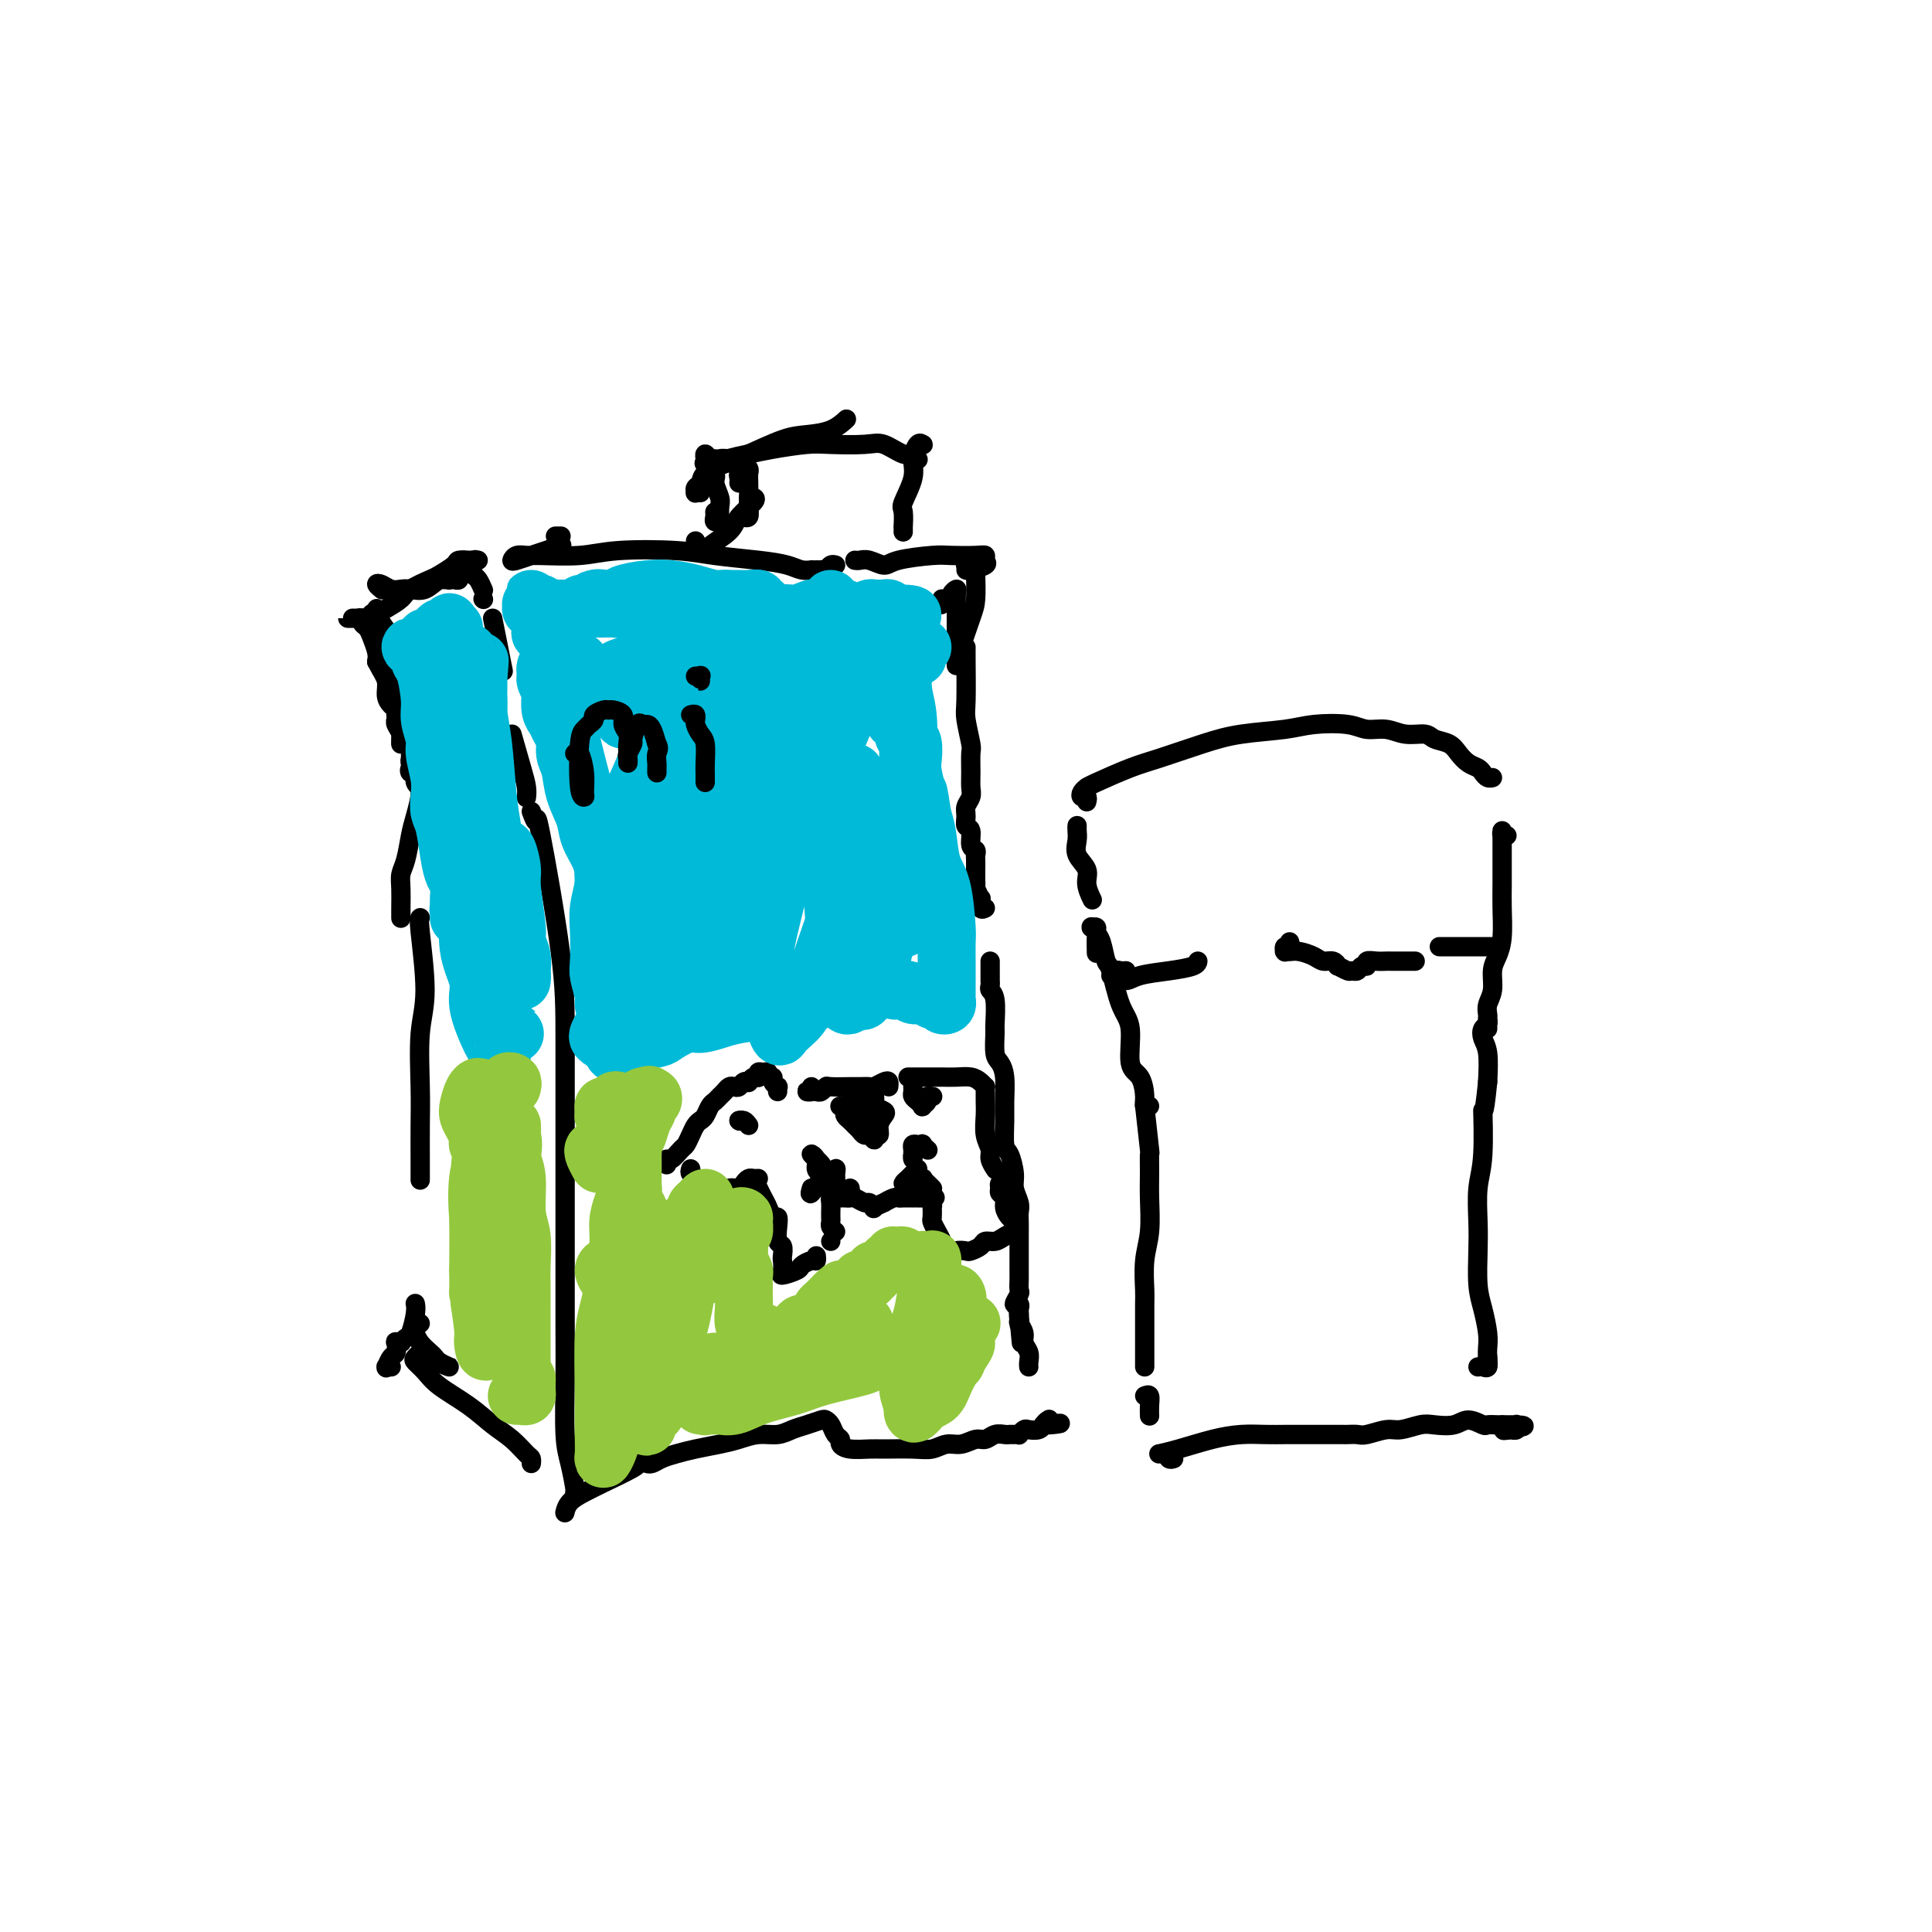 <svg viewBox='0 0 400 400' version='1.1' xmlns='http://www.w3.org/2000/svg' xmlns:xlink='http://www.w3.org/1999/xlink'><g fill='none' stroke='#000000' stroke-width='4' stroke-linecap='round' stroke-linejoin='round'><path d='M96,116c0.030,0.423 0.061,0.845 0,1c-0.061,0.155 -0.212,0.041 0,0c0.212,-0.041 0.788,-0.011 1,0c0.212,0.011 0.061,0.003 0,0c-0.061,-0.003 -0.030,-0.002 0,0'/><path d='M97,117c0.339,0.792 0.679,1.583 1,2c0.321,0.417 0.625,0.458 1,1c0.375,0.542 0.821,1.583 1,2c0.179,0.417 0.089,0.208 0,0'/><path d='M100,124c0.000,0.000 0.100,0.100 0.1,0.1'/><path d='M102,128c0.833,4.167 1.667,8.333 2,10c0.333,1.667 0.167,0.833 0,0'/><path d='M106,152c0.732,2.565 1.464,5.131 2,7c0.536,1.869 0.875,3.042 1,4c0.125,0.958 0.036,1.702 0,2c-0.036,0.298 -0.018,0.149 0,0'/><path d='M110,168c0.423,1.127 0.845,2.254 1,2c0.155,-0.254 0.041,-1.889 1,3c0.959,4.889 2.989,16.300 4,24c1.011,7.700 1.003,11.687 1,19c-0.003,7.313 -0.002,17.950 0,25c0.002,7.050 0.003,10.512 0,16c-0.003,5.488 -0.011,13.001 0,18c0.011,4.999 0.041,7.483 0,11c-0.041,3.517 -0.155,8.067 0,11c0.155,2.933 0.578,4.250 1,6c0.422,1.750 0.845,3.933 1,5c0.155,1.067 0.044,1.019 0,1c-0.044,-0.019 -0.022,-0.010 0,0'/><path d='M99,116c-0.422,-0.111 -0.844,-0.222 -1,0c-0.156,0.222 -0.044,0.778 0,1c0.044,0.222 0.022,0.111 0,0'/><path d='M96,117c-0.188,0.732 -0.376,1.464 -1,2c-0.624,0.536 -1.683,0.876 -2,1c-0.317,0.124 0.107,0.033 0,0c-0.107,-0.033 -0.745,-0.010 -1,0c-0.255,0.010 -0.128,0.005 0,0'/><path d='M97,117c-0.304,0.876 -0.607,1.751 -1,2c-0.393,0.249 -0.874,-0.129 -1,0c-0.126,0.129 0.105,0.765 0,1c-0.105,0.235 -0.545,0.071 -1,0c-0.455,-0.071 -0.927,-0.047 -1,0c-0.073,0.047 0.251,0.117 0,0c-0.251,-0.117 -1.078,-0.423 -2,0c-0.922,0.423 -1.938,1.574 -3,2c-1.062,0.426 -2.170,0.127 -3,0c-0.830,-0.127 -1.381,-0.083 -2,0c-0.619,0.083 -1.304,0.205 -2,0c-0.696,-0.205 -1.403,-0.735 -2,-1c-0.597,-0.265 -1.084,-0.264 -1,0c0.084,0.264 0.738,0.790 1,1c0.262,0.210 0.131,0.105 0,0'/><path d='M78,130c-0.392,0.081 -0.785,0.163 -1,0c-0.215,-0.163 -0.254,-0.570 0,-1c0.254,-0.430 0.800,-0.883 1,-1c0.200,-0.117 0.056,0.103 0,0c-0.056,-0.103 -0.022,-0.530 0,-1c0.022,-0.470 0.033,-0.985 0,-1c-0.033,-0.015 -0.110,0.468 0,1c0.110,0.532 0.408,1.112 1,2c0.592,0.888 1.479,2.085 2,3c0.521,0.915 0.676,1.549 1,3c0.324,1.451 0.818,3.718 1,5c0.182,1.282 0.051,1.580 0,2c-0.051,0.420 -0.024,0.963 0,1c0.024,0.037 0.045,-0.433 0,-1c-0.045,-0.567 -0.156,-1.233 0,-1c0.156,0.233 0.577,1.365 1,2c0.423,0.635 0.846,0.773 1,1c0.154,0.227 0.037,0.544 0,1c-0.037,0.456 0.004,1.050 0,1c-0.004,-0.050 -0.053,-0.745 0,-1c0.053,-0.255 0.206,-0.069 0,0c-0.206,0.069 -0.773,0.020 -1,0c-0.227,-0.020 -0.113,-0.010 0,0'/><path d='M85,153c-0.000,-0.119 -0.000,-0.238 0,0c0.000,0.238 0.000,0.833 0,1c-0.000,0.167 -0.000,-0.095 0,0c0.000,0.095 0.000,0.546 0,1c-0.000,0.454 -0.001,0.910 0,1c0.001,0.090 0.004,-0.186 0,0c-0.004,0.186 -0.015,0.833 0,1c0.015,0.167 0.058,-0.147 0,0c-0.058,0.147 -0.215,0.756 0,1c0.215,0.244 0.803,0.122 1,0c0.197,-0.122 0.004,-0.245 0,0c-0.004,0.245 0.180,0.857 0,1c-0.180,0.143 -0.723,-0.183 -1,0c-0.277,0.183 -0.287,0.874 0,1c0.287,0.126 0.873,-0.313 1,0c0.127,0.313 -0.203,1.379 0,2c0.203,0.621 0.940,0.799 1,2c0.060,1.201 -0.558,3.426 -1,5c-0.442,1.574 -0.707,2.498 -1,4c-0.293,1.502 -0.614,3.583 -1,5c-0.386,1.417 -0.835,2.169 -1,3c-0.165,0.831 -0.044,1.739 0,3c0.044,1.261 0.012,2.874 0,4c-0.012,1.126 -0.003,1.765 0,2c0.003,0.235 0.001,0.067 0,0c-0.001,-0.067 -0.000,-0.034 0,0'/><path d='M87,190c-0.144,0.107 -0.287,0.213 0,3c0.287,2.787 1.005,8.254 1,12c-0.005,3.746 -0.733,5.771 -1,9c-0.267,3.229 -0.071,7.661 0,11c0.071,3.339 0.019,5.586 0,8c-0.019,2.414 -0.005,4.996 0,7c0.005,2.004 0.001,3.430 0,4c-0.001,0.570 -0.001,0.285 0,0'/><path d='M86,270c-0.024,-0.111 -0.049,-0.222 0,0c0.049,0.222 0.170,0.778 0,2c-0.170,1.222 -0.633,3.112 -1,4c-0.367,0.888 -0.638,0.774 -1,1c-0.362,0.226 -0.815,0.791 -1,1c-0.185,0.209 -0.101,0.063 0,0c0.101,-0.063 0.221,-0.043 0,0c-0.221,0.043 -0.781,0.110 -1,0c-0.219,-0.110 -0.097,-0.397 0,0c0.097,0.397 0.169,1.480 0,2c-0.169,0.520 -0.577,0.479 -1,1c-0.423,0.521 -0.859,1.604 -1,2c-0.141,0.396 0.014,0.106 0,0c-0.014,-0.106 -0.196,-0.029 0,0c0.196,0.029 0.770,0.008 1,0c0.230,-0.008 0.115,-0.004 0,0'/><path d='M87,274c-0.427,-0.095 -0.854,-0.191 -1,0c-0.146,0.191 -0.011,0.667 0,1c0.011,0.333 -0.100,0.523 0,1c0.100,0.477 0.412,1.242 1,2c0.588,0.758 1.451,1.510 2,2c0.549,0.490 0.783,0.718 1,1c0.217,0.282 0.417,0.617 1,1c0.583,0.383 1.550,0.813 2,1c0.450,0.187 0.382,0.129 0,0c-0.382,-0.129 -1.077,-0.331 -2,-1c-0.923,-0.669 -2.073,-1.807 -3,-2c-0.927,-0.193 -1.631,0.559 -2,1c-0.369,0.441 -0.402,0.572 0,1c0.402,0.428 1.241,1.153 2,2c0.759,0.847 1.439,1.817 3,3c1.561,1.183 4.001,2.579 6,4c1.999,1.421 3.555,2.868 5,4c1.445,1.132 2.780,1.950 4,3c1.220,1.050 2.327,2.333 3,3c0.673,0.667 0.912,0.718 1,1c0.088,0.282 0.025,0.795 0,1c-0.025,0.205 -0.013,0.103 0,0'/><path d='M116,111c0.143,0.000 0.286,0.000 0,0c-0.286,0.000 -1.000,-0.000 -1,0c0.000,0.000 0.714,0.000 1,0c0.286,0.000 0.143,0.000 0,0'/><path d='M116,113c0.271,-0.090 0.541,-0.181 0,0c-0.541,0.181 -1.894,0.633 -3,1c-1.106,0.367 -1.964,0.648 -3,1c-1.036,0.352 -2.248,0.773 -3,1c-0.752,0.227 -1.042,0.258 -1,0c0.042,-0.258 0.416,-0.805 1,-1c0.584,-0.195 1.379,-0.039 2,0c0.621,0.039 1.067,-0.039 3,0c1.933,0.039 5.352,0.196 8,0c2.648,-0.196 4.526,-0.743 8,-1c3.474,-0.257 8.544,-0.223 12,0c3.456,0.223 5.298,0.634 8,1c2.702,0.366 6.264,0.687 9,1c2.736,0.313 4.645,0.620 6,1c1.355,0.380 2.157,0.834 3,1c0.843,0.166 1.728,0.044 2,0c0.272,-0.044 -0.068,-0.011 0,0c0.068,0.011 0.543,-0.001 1,0c0.457,0.001 0.897,0.014 1,0c0.103,-0.014 -0.130,-0.056 0,0c0.130,0.056 0.622,0.211 1,0c0.378,-0.211 0.640,-0.788 1,-1c0.360,-0.212 0.817,-0.061 1,0c0.183,0.061 0.091,0.030 0,0'/><path d='M177,116c0.276,0.036 0.553,0.073 1,0c0.447,-0.073 1.065,-0.254 2,0c0.935,0.254 2.187,0.944 3,1c0.813,0.056 1.189,-0.522 3,-1c1.811,-0.478 5.059,-0.857 7,-1c1.941,-0.143 2.575,-0.050 4,0c1.425,0.050 3.639,0.056 5,0c1.361,-0.056 1.867,-0.173 2,0c0.133,0.173 -0.108,0.635 0,1c0.108,0.365 0.565,0.634 0,1c-0.565,0.366 -2.152,0.829 -3,1c-0.848,0.171 -0.957,0.049 -1,0c-0.043,-0.049 -0.022,-0.024 0,0'/><path d='M195,124c0.022,0.391 0.043,0.782 0,1c-0.043,0.218 -0.151,0.265 0,0c0.151,-0.265 0.562,-0.840 1,-1c0.438,-0.160 0.902,0.096 1,0c0.098,-0.096 -0.170,-0.543 0,-1c0.170,-0.457 0.778,-0.923 1,-1c0.222,-0.077 0.060,0.236 0,1c-0.060,0.764 -0.016,1.978 0,3c0.016,1.022 0.004,1.852 0,4c-0.004,2.148 -0.001,5.614 0,7c0.001,1.386 0.001,0.693 0,0'/><path d='M144,112c0.061,0.312 0.121,0.625 0,1c-0.121,0.375 -0.424,0.814 0,1c0.424,0.186 1.575,0.120 2,0c0.425,-0.120 0.125,-0.295 1,-1c0.875,-0.705 2.924,-1.940 4,-3c1.076,-1.060 1.178,-1.944 2,-3c0.822,-1.056 2.365,-2.283 3,-3c0.635,-0.717 0.363,-0.924 0,-1c-0.363,-0.076 -0.818,-0.022 -1,0c-0.182,0.022 -0.091,0.011 0,0'/><path d='M153,96c0.243,0.115 0.485,0.231 0,0c-0.485,-0.231 -1.699,-0.808 -2,-1c-0.301,-0.192 0.311,-0.000 0,0c-0.311,0.000 -1.545,-0.192 -2,0c-0.455,0.192 -0.130,0.769 0,1c0.130,0.231 0.065,0.115 0,0'/><path d='M145,102c-0.430,-0.026 -0.861,-0.051 -1,0c-0.139,0.051 0.013,0.179 0,0c-0.013,-0.179 -0.191,-0.666 0,-1c0.191,-0.334 0.749,-0.517 1,-1c0.251,-0.483 0.193,-1.267 1,-2c0.807,-0.733 2.477,-1.413 4,-2c1.523,-0.587 2.899,-1.079 5,-2c2.101,-0.921 4.928,-2.272 7,-3c2.072,-0.728 3.391,-0.834 5,-1c1.609,-0.166 3.510,-0.391 5,-1c1.490,-0.609 2.569,-1.603 3,-2c0.431,-0.397 0.216,-0.199 0,0'/><path d='M148,97c-0.084,-0.416 -0.169,-0.833 0,-1c0.169,-0.167 0.590,-0.086 1,0c0.410,0.086 0.809,0.177 1,0c0.191,-0.177 0.176,-0.622 1,-1c0.824,-0.378 2.489,-0.689 4,-1c1.511,-0.311 2.868,-0.621 5,-1c2.132,-0.379 5.040,-0.826 7,-1c1.960,-0.174 2.973,-0.076 5,0c2.027,0.076 5.069,0.129 7,0c1.931,-0.129 2.752,-0.441 4,0c1.248,0.441 2.922,1.634 4,2c1.078,0.366 1.559,-0.094 2,0c0.441,0.094 0.840,0.741 1,1c0.160,0.259 0.080,0.129 0,0'/><path d='M153,100c0.030,-0.304 0.060,-0.608 0,-1c-0.060,-0.392 -0.208,-0.872 0,-1c0.208,-0.128 0.774,0.098 1,0c0.226,-0.098 0.113,-0.519 0,-1c-0.113,-0.481 -0.226,-1.023 0,-1c0.226,0.023 0.792,0.610 1,1c0.208,0.390 0.057,0.581 0,1c-0.057,0.419 -0.019,1.065 0,2c0.019,0.935 0.020,2.160 0,3c-0.020,0.840 -0.062,1.297 0,2c0.062,0.703 0.226,1.652 0,2c-0.226,0.348 -0.844,0.093 -1,0c-0.156,-0.093 0.150,-0.025 0,0c-0.150,0.025 -0.757,0.007 -1,0c-0.243,-0.007 -0.121,-0.004 0,0'/><path d='M148,95c-0.309,0.146 -0.618,0.292 -1,0c-0.382,-0.292 -0.836,-1.022 -1,-1c-0.164,0.022 -0.036,0.797 0,1c0.036,0.203 -0.020,-0.165 0,0c0.020,0.165 0.114,0.863 0,1c-0.114,0.137 -0.437,-0.287 0,0c0.437,0.287 1.634,1.286 2,2c0.366,0.714 -0.098,1.143 0,2c0.098,0.857 0.758,2.142 1,3c0.242,0.858 0.066,1.287 0,2c-0.066,0.713 -0.021,1.708 0,2c0.021,0.292 0.020,-0.121 0,0c-0.020,0.121 -0.058,0.775 0,1c0.058,0.225 0.212,0.022 0,0c-0.212,-0.022 -0.789,0.139 -1,0c-0.211,-0.139 -0.057,-0.576 0,-1c0.057,-0.424 0.016,-0.835 0,-1c-0.016,-0.165 -0.008,-0.082 0,0'/><path d='M190,92c0.402,-0.018 0.803,-0.037 1,0c0.197,0.037 0.189,0.129 0,0c-0.189,-0.129 -0.558,-0.479 -1,0c-0.442,0.479 -0.956,1.786 -1,3c-0.044,1.214 0.380,2.335 0,4c-0.380,1.665 -1.566,3.876 -2,5c-0.434,1.124 -0.116,1.163 0,2c0.116,0.837 0.031,2.472 0,3c-0.031,0.528 -0.008,-0.050 0,0c0.008,0.050 0.002,0.729 0,1c-0.002,0.271 -0.001,0.136 0,0'/><path d='M117,313c-0.042,0.176 -0.085,0.352 0,0c0.085,-0.352 0.296,-1.233 1,-2c0.704,-0.767 1.901,-1.421 3,-2c1.099,-0.579 2.099,-1.083 4,-2c1.901,-0.917 4.704,-2.247 6,-3c1.296,-0.753 1.085,-0.929 1,-1c-0.085,-0.071 -0.042,-0.035 0,0'/><path d='M134,303c-0.071,-0.024 -0.141,-0.048 0,0c0.141,0.048 0.495,0.167 1,0c0.505,-0.167 1.163,-0.622 2,-1c0.837,-0.378 1.854,-0.680 3,-1c1.146,-0.320 2.421,-0.659 4,-1c1.579,-0.341 3.462,-0.683 5,-1c1.538,-0.317 2.732,-0.610 4,-1c1.268,-0.390 2.609,-0.879 4,-1c1.391,-0.121 2.831,0.125 4,0c1.169,-0.125 2.068,-0.620 3,-1c0.932,-0.380 1.899,-0.645 3,-1c1.101,-0.355 2.338,-0.800 3,-1c0.662,-0.200 0.751,-0.156 1,0c0.249,0.156 0.659,0.424 1,1c0.341,0.576 0.612,1.461 1,2c0.388,0.539 0.891,0.733 1,1c0.109,0.267 -0.176,0.607 0,1c0.176,0.393 0.812,0.838 2,1c1.188,0.162 2.926,0.039 4,0c1.074,-0.039 1.484,0.005 3,0c1.516,-0.005 4.139,-0.058 6,0c1.861,0.058 2.960,0.227 4,0c1.040,-0.227 2.022,-0.849 3,-1c0.978,-0.151 1.954,0.170 3,0c1.046,-0.170 2.164,-0.830 3,-1c0.836,-0.170 1.389,0.151 2,0c0.611,-0.151 1.278,-0.773 2,-1c0.722,-0.227 1.499,-0.060 2,0c0.501,0.060 0.726,0.012 1,0c0.274,-0.012 0.597,0.011 1,0c0.403,-0.011 0.885,-0.055 1,0c0.115,0.055 -0.138,0.208 0,0c0.138,-0.208 0.666,-0.777 1,-1c0.334,-0.223 0.475,-0.098 1,0c0.525,0.098 1.436,0.171 2,0c0.564,-0.171 0.782,-0.585 1,-1'/><path d='M216,295c6.417,-0.714 2.458,0.000 1,0c-1.458,0.000 -0.417,-0.714 0,-1c0.417,-0.286 0.208,-0.143 0,0'/><path d='M200,134c-0.008,0.445 -0.016,0.890 0,3c0.016,2.110 0.057,5.884 0,8c-0.057,2.116 -0.212,2.573 0,4c0.212,1.427 0.790,3.824 1,5c0.210,1.176 0.052,1.130 0,2c-0.052,0.870 0.000,2.655 0,4c-0.000,1.345 -0.054,2.248 0,3c0.054,0.752 0.215,1.351 0,2c-0.215,0.649 -0.805,1.347 -1,2c-0.195,0.653 0.004,1.260 0,2c-0.004,0.740 -0.211,1.613 0,2c0.211,0.387 0.841,0.288 1,1c0.159,0.712 -0.154,2.236 0,3c0.154,0.764 0.773,0.768 1,1c0.227,0.232 0.061,0.694 0,1c-0.061,0.306 -0.016,0.458 0,1c0.016,0.542 0.005,1.474 0,2c-0.005,0.526 -0.002,0.647 0,1c0.002,0.353 0.004,0.940 0,1c-0.004,0.060 -0.015,-0.406 0,0c0.015,0.406 0.056,1.686 0,2c-0.056,0.314 -0.207,-0.336 0,0c0.207,0.336 0.774,1.659 1,2c0.226,0.341 0.112,-0.300 0,0c-0.112,0.300 -0.223,1.542 0,2c0.223,0.458 0.778,0.131 1,0c0.222,-0.131 0.111,-0.065 0,0'/><path d='M205,199c0.000,0.372 0.000,0.744 0,1c-0.000,0.256 -0.001,0.397 0,1c0.001,0.603 0.004,1.667 0,2c-0.004,0.333 -0.015,-0.065 0,0c0.015,0.065 0.057,0.592 0,1c-0.057,0.408 -0.212,0.697 0,1c0.212,0.303 0.792,0.619 1,2c0.208,1.381 0.046,3.827 0,5c-0.046,1.173 0.026,1.073 0,2c-0.026,0.927 -0.150,2.882 0,4c0.150,1.118 0.575,1.399 1,2c0.425,0.601 0.848,1.520 1,3c0.152,1.480 0.031,3.520 0,5c-0.031,1.480 0.029,2.402 0,4c-0.029,1.598 -0.148,3.874 0,5c0.148,1.126 0.561,1.103 1,2c0.439,0.897 0.902,2.716 1,4c0.098,1.284 -0.170,2.034 0,3c0.170,0.966 0.778,2.147 1,3c0.222,0.853 0.060,1.378 0,2c-0.060,0.622 -0.016,1.340 0,2c0.016,0.660 0.004,1.262 0,2c-0.004,0.738 -0.001,1.612 0,2c0.001,0.388 0.000,0.289 0,1c-0.000,0.711 0.000,2.231 0,3c-0.000,0.769 -0.000,0.788 0,1c0.000,0.212 0.001,0.619 0,1c-0.001,0.381 -0.005,0.737 0,1c0.005,0.263 0.019,0.434 0,1c-0.019,0.566 -0.072,1.529 0,2c0.072,0.471 0.268,0.451 0,1c-0.268,0.549 -1.000,1.667 -1,2c-0.000,0.333 0.732,-0.121 1,0c0.268,0.121 0.072,0.816 0,1c-0.072,0.184 -0.019,-0.143 0,0c0.019,0.143 0.006,0.755 0,1c-0.006,0.245 -0.003,0.122 0,0'/><path d='M211,272c0.929,11.461 0.253,3.613 0,1c-0.253,-2.613 -0.083,0.010 0,1c0.083,0.990 0.079,0.348 0,0c-0.079,-0.348 -0.231,-0.402 0,0c0.231,0.402 0.847,1.260 1,2c0.153,0.740 -0.155,1.361 0,2c0.155,0.639 0.774,1.296 1,2c0.226,0.704 0.061,1.457 0,2c-0.061,0.543 -0.016,0.877 0,1c0.016,0.123 0.005,0.035 0,0c-0.005,-0.035 -0.002,-0.018 0,0'/><path d='M138,241c0.016,0.128 0.032,0.256 0,0c-0.032,-0.256 -0.111,-0.898 0,-1c0.111,-0.102 0.411,0.334 1,0c0.589,-0.334 1.467,-1.438 2,-2c0.533,-0.562 0.720,-0.583 1,-1c0.280,-0.417 0.652,-1.229 1,-2c0.348,-0.771 0.671,-1.502 1,-2c0.329,-0.498 0.666,-0.763 1,-1c0.334,-0.237 0.667,-0.444 1,-1c0.333,-0.556 0.667,-1.459 1,-2c0.333,-0.541 0.667,-0.720 1,-1c0.333,-0.280 0.667,-0.663 1,-1c0.333,-0.337 0.666,-0.630 1,-1c0.334,-0.370 0.668,-0.817 1,-1c0.332,-0.183 0.663,-0.100 1,0c0.337,0.100 0.682,0.219 1,0c0.318,-0.219 0.611,-0.777 1,-1c0.389,-0.223 0.875,-0.113 1,0c0.125,0.113 -0.110,0.227 0,0c0.110,-0.227 0.565,-0.797 1,-1c0.435,-0.203 0.851,-0.040 1,0c0.149,0.040 0.030,-0.043 0,0c-0.030,0.043 0.029,0.212 0,0c-0.029,-0.212 -0.147,-0.804 0,-1c0.147,-0.196 0.560,0.003 1,0c0.440,-0.003 0.906,-0.207 1,0c0.094,0.207 -0.185,0.825 0,1c0.185,0.175 0.834,-0.093 1,0c0.166,0.093 -0.152,0.547 0,1c0.152,0.453 0.773,0.905 1,1c0.227,0.095 0.061,-0.167 0,0c-0.061,0.167 -0.017,0.762 0,1c0.017,0.238 0.009,0.119 0,0'/><path d='M168,225c0.145,0.422 0.291,0.845 0,1c-0.291,0.155 -1.017,0.043 -1,0c0.017,-0.043 0.779,-0.015 1,0c0.221,0.015 -0.098,0.018 0,0c0.098,-0.018 0.614,-0.057 1,0c0.386,0.057 0.641,0.212 1,0c0.359,-0.212 0.821,-0.789 1,-1c0.179,-0.211 0.074,-0.056 1,0c0.926,0.056 2.881,0.011 4,0c1.119,-0.011 1.400,0.010 2,0c0.600,-0.010 1.520,-0.052 2,0c0.480,0.052 0.521,0.196 1,0c0.479,-0.196 1.396,-0.733 2,-1c0.604,-0.267 0.893,-0.264 1,0c0.107,0.264 0.030,0.790 0,1c-0.030,0.210 -0.015,0.105 0,0'/><path d='M143,242c-0.120,0.372 -0.241,0.745 0,1c0.241,0.255 0.842,0.394 1,1c0.158,0.606 -0.127,1.680 0,2c0.127,0.320 0.667,-0.114 1,0c0.333,0.114 0.460,0.778 1,1c0.540,0.222 1.493,0.004 2,0c0.507,-0.004 0.570,0.205 1,0c0.430,-0.205 1.228,-0.826 2,-1c0.772,-0.174 1.517,0.097 2,0c0.483,-0.097 0.704,-0.562 1,-1c0.296,-0.438 0.667,-0.849 1,-1c0.333,-0.151 0.628,-0.041 1,0c0.372,0.041 0.821,0.012 1,0c0.179,-0.012 0.090,-0.006 0,0'/><path d='M157,246c-0.089,-0.183 -0.178,-0.366 0,0c0.178,0.366 0.622,1.280 1,2c0.378,0.720 0.689,1.247 1,2c0.311,0.753 0.623,1.731 1,2c0.377,0.269 0.819,-0.170 1,0c0.181,0.170 0.101,0.948 0,2c-0.101,1.052 -0.222,2.379 0,3c0.222,0.621 0.789,0.535 1,1c0.211,0.465 0.067,1.481 0,2c-0.067,0.519 -0.058,0.543 0,1c0.058,0.457 0.166,1.348 0,2c-0.166,0.652 -0.605,1.065 0,1c0.605,-0.065 2.253,-0.610 3,-1c0.747,-0.390 0.592,-0.627 1,-1c0.408,-0.373 1.377,-0.884 2,-1c0.623,-0.116 0.898,0.161 1,0c0.102,-0.161 0.029,-0.760 0,-1c-0.029,-0.240 -0.015,-0.120 0,0'/><path d='M172,257c0.000,0.000 0.000,0.000 0,0c0.000,0.000 0.000,0.000 0,0'/><path d='M173,255c-0.423,-0.335 -0.845,-0.671 -1,-1c-0.155,-0.329 -0.042,-0.652 0,-1c0.042,-0.348 0.014,-0.720 0,-1c-0.014,-0.280 -0.015,-0.467 0,-1c0.015,-0.533 0.045,-1.411 0,-2c-0.045,-0.589 -0.167,-0.890 0,-1c0.167,-0.110 0.621,-0.031 1,0c0.379,0.031 0.683,0.012 1,0c0.317,-0.012 0.648,-0.018 1,0c0.352,0.018 0.726,0.061 1,0c0.274,-0.061 0.450,-0.225 1,0c0.550,0.225 1.476,0.841 2,1c0.524,0.159 0.646,-0.138 1,0c0.354,0.138 0.939,0.713 1,1c0.061,0.287 -0.401,0.287 0,0c0.401,-0.287 1.664,-0.862 2,-1c0.336,-0.138 -0.256,0.159 0,0c0.256,-0.159 1.360,-0.775 2,-1c0.640,-0.225 0.815,-0.060 1,0c0.185,0.060 0.379,0.016 1,0c0.621,-0.016 1.668,-0.004 2,0c0.332,0.004 -0.052,0.001 0,0c0.052,-0.001 0.540,-0.000 1,0c0.460,0.000 0.891,0.000 1,0c0.109,-0.000 -0.105,-0.000 0,0c0.105,0.000 0.528,0.000 1,0c0.472,-0.000 0.992,-0.000 1,0c0.008,0.000 -0.496,0.000 -1,0'/><path d='M192,248c3.110,-0.143 0.886,-0.002 0,0c-0.886,0.002 -0.433,-0.136 0,0c0.433,0.136 0.847,0.546 1,1c0.153,0.454 0.044,0.950 0,1c-0.044,0.050 -0.022,-0.348 0,0c0.022,0.348 0.044,1.441 0,2c-0.044,0.559 -0.155,0.583 0,1c0.155,0.417 0.576,1.226 1,2c0.424,0.774 0.850,1.514 1,2c0.150,0.486 0.025,0.718 0,1c-0.025,0.282 0.049,0.612 0,1c-0.049,0.388 -0.221,0.832 0,1c0.221,0.168 0.837,0.059 1,0c0.163,-0.059 -0.126,-0.068 0,0c0.126,0.068 0.668,0.212 1,0c0.332,-0.212 0.455,-0.779 1,-1c0.545,-0.221 1.511,-0.097 2,0c0.489,0.097 0.501,0.167 1,0c0.499,-0.167 1.486,-0.571 2,-1c0.514,-0.429 0.554,-0.885 1,-1c0.446,-0.115 1.296,0.110 2,0c0.704,-0.110 1.261,-0.554 2,-1c0.739,-0.446 1.659,-0.892 2,-1c0.341,-0.108 0.101,0.123 0,0c-0.101,-0.123 -0.065,-0.600 0,-1c0.065,-0.400 0.157,-0.723 0,-1c-0.157,-0.277 -0.564,-0.508 -1,-1c-0.436,-0.492 -0.903,-1.245 -1,-2c-0.097,-0.755 0.174,-1.512 0,-2c-0.174,-0.488 -0.792,-0.705 -1,-1c-0.208,-0.295 -0.004,-0.667 0,-1c0.004,-0.333 -0.191,-0.628 0,-1c0.191,-0.372 0.769,-0.821 1,-1c0.231,-0.179 0.116,-0.090 0,0'/><path d='M188,223c0.351,0.000 0.702,0.000 1,0c0.298,-0.000 0.545,-0.001 1,0c0.455,0.001 1.120,0.003 2,0c0.880,-0.003 1.977,-0.011 3,0c1.023,0.011 1.973,0.041 3,0c1.027,-0.041 2.132,-0.152 3,0c0.868,0.152 1.501,0.568 2,1c0.499,0.432 0.866,0.880 1,1c0.134,0.120 0.035,-0.089 0,0c-0.035,0.089 -0.005,0.475 0,1c0.005,0.525 -0.014,1.190 0,2c0.014,0.810 0.060,1.766 0,3c-0.060,1.234 -0.226,2.748 0,4c0.226,1.252 0.844,2.243 1,3c0.156,0.757 -0.150,1.281 0,2c0.150,0.719 0.757,1.634 1,2c0.243,0.366 0.121,0.183 0,0'/><path d='M155,233c-0.311,-0.422 -0.622,-0.844 -1,-1c-0.378,-0.156 -0.822,-0.044 -1,0c-0.178,0.044 -0.089,0.022 0,0'/><path d='M153,232c0.000,0.000 0.100,0.100 0.1,0.1'/><path d='M168,246c-0.217,0.737 -0.435,1.473 0,1c0.435,-0.473 1.522,-2.157 2,-3c0.478,-0.843 0.346,-0.846 0,-1c-0.346,-0.154 -0.905,-0.459 -1,-1c-0.095,-0.541 0.275,-1.319 0,-2c-0.275,-0.681 -1.194,-1.265 -1,-1c0.194,0.265 1.502,1.380 2,2c0.498,0.620 0.185,0.745 0,1c-0.185,0.255 -0.242,0.640 0,1c0.242,0.360 0.783,0.695 1,1c0.217,0.305 0.110,0.581 0,1c-0.110,0.419 -0.222,0.979 0,1c0.222,0.021 0.777,-0.499 1,-1c0.223,-0.501 0.113,-0.982 0,-1c-0.113,-0.018 -0.227,0.429 0,0c0.227,-0.429 0.797,-1.734 1,-2c0.203,-0.266 0.040,0.507 0,1c-0.040,0.493 0.045,0.706 0,1c-0.045,0.294 -0.218,0.668 0,1c0.218,0.332 0.829,0.621 1,1c0.171,0.379 -0.098,0.847 0,1c0.098,0.153 0.562,-0.011 1,0c0.438,0.011 0.849,0.195 1,0c0.151,-0.195 0.043,-0.770 0,-1c-0.043,-0.230 -0.022,-0.115 0,0'/><path d='M174,229c-0.008,0.002 -0.016,0.003 0,0c0.016,-0.003 0.056,-0.012 0,0c-0.056,0.012 -0.208,0.045 0,0c0.208,-0.045 0.777,-0.167 1,0c0.223,0.167 0.101,0.622 0,1c-0.101,0.378 -0.182,0.680 0,1c0.182,0.320 0.626,0.659 1,1c0.374,0.341 0.679,0.685 1,1c0.321,0.315 0.659,0.602 1,1c0.341,0.398 0.684,0.907 1,1c0.316,0.093 0.606,-0.229 1,0c0.394,0.229 0.893,1.011 1,1c0.107,-0.011 -0.180,-0.815 0,-1c0.180,-0.185 0.825,0.249 1,0c0.175,-0.249 -0.120,-1.180 0,-2c0.120,-0.820 0.656,-1.530 1,-2c0.344,-0.470 0.495,-0.700 0,-1c-0.495,-0.300 -1.635,-0.671 -2,-1c-0.365,-0.329 0.046,-0.617 0,-1c-0.046,-0.383 -0.549,-0.860 -1,-1c-0.451,-0.140 -0.849,0.057 -1,0c-0.151,-0.057 -0.056,-0.369 0,0c0.056,0.369 0.071,1.420 0,2c-0.071,0.580 -0.229,0.688 0,1c0.229,0.312 0.846,0.827 1,1c0.154,0.173 -0.154,0.004 0,0c0.154,-0.004 0.770,0.158 1,0c0.230,-0.158 0.074,-0.636 0,-1c-0.074,-0.364 -0.065,-0.615 0,-1c0.065,-0.385 0.185,-0.903 0,-1c-0.185,-0.097 -0.677,0.226 -1,0c-0.323,-0.226 -0.479,-1.003 -1,-1c-0.521,0.003 -1.408,0.785 -2,1c-0.592,0.215 -0.891,-0.138 -1,0c-0.109,0.138 -0.029,0.768 0,1c0.029,0.232 0.008,0.066 0,0c-0.008,-0.066 -0.004,-0.033 0,0'/><path d='M176,229c-0.904,-0.168 0.336,-0.088 1,0c0.664,0.088 0.752,0.185 1,0c0.248,-0.185 0.655,-0.653 1,-1c0.345,-0.347 0.629,-0.574 1,-1c0.371,-0.426 0.828,-1.053 1,-1c0.172,0.053 0.060,0.785 0,1c-0.060,0.215 -0.068,-0.087 0,0c0.068,0.087 0.211,0.562 0,1c-0.211,0.438 -0.774,0.839 -1,1c-0.226,0.161 -0.113,0.080 0,0'/><path d='M189,225c-0.006,-0.089 -0.012,-0.178 0,0c0.012,0.178 0.040,0.623 0,1c-0.040,0.377 -0.150,0.687 0,1c0.150,0.313 0.561,0.630 1,1c0.439,0.370 0.906,0.793 1,1c0.094,0.207 -0.185,0.199 0,0c0.185,-0.199 0.834,-0.589 1,-1c0.166,-0.411 -0.151,-0.842 0,-1c0.151,-0.158 0.772,-0.043 1,0c0.228,0.043 0.065,0.012 0,0c-0.065,-0.012 -0.033,-0.006 0,0'/><path d='M190,237c-0.423,-0.093 -0.846,-0.186 -1,0c-0.154,0.186 -0.039,0.649 0,1c0.039,0.351 0.000,0.588 0,1c-0.000,0.412 0.037,0.999 0,1c-0.037,0.001 -0.150,-0.585 0,-1c0.150,-0.415 0.562,-0.661 1,-1c0.438,-0.339 0.901,-0.771 1,-1c0.099,-0.229 -0.166,-0.254 0,0c0.166,0.254 0.762,0.787 1,1c0.238,0.213 0.119,0.107 0,0'/><path d='M190,242c-0.300,0.301 -0.600,0.602 -1,1c-0.400,0.398 -0.902,0.892 -1,1c-0.098,0.108 0.206,-0.171 0,0c-0.206,0.171 -0.923,0.792 -1,1c-0.077,0.208 0.486,0.002 1,0c0.514,-0.002 0.978,0.198 1,0c0.022,-0.198 -0.397,-0.795 0,-1c0.397,-0.205 1.609,-0.016 2,0c0.391,0.016 -0.039,-0.139 0,0c0.039,0.139 0.546,0.573 1,1c0.454,0.427 0.854,0.846 1,1c0.146,0.154 0.039,0.041 0,0c-0.039,-0.041 -0.011,-0.012 0,0c0.011,0.012 0.006,0.006 0,0'/><path d='M97,116c0.218,0.015 0.437,0.031 0,0c-0.437,-0.031 -1.528,-0.107 -2,0c-0.472,0.107 -0.324,0.399 -1,1c-0.676,0.601 -2.177,1.512 -3,2c-0.823,0.488 -0.970,0.551 -2,1c-1.030,0.449 -2.945,1.282 -4,2c-1.055,0.718 -1.252,1.321 -2,2c-0.748,0.679 -2.048,1.436 -3,2c-0.952,0.564 -1.557,0.936 -2,1c-0.443,0.064 -0.725,-0.179 -1,0c-0.275,0.179 -0.542,0.780 -1,1c-0.458,0.220 -1.108,0.059 -1,0c0.108,-0.059 0.972,-0.016 1,0c0.028,0.016 -0.780,0.004 -1,0c-0.220,-0.004 0.147,-0.001 0,0c-0.147,0.001 -0.807,0.000 -1,0c-0.193,-0.000 0.082,-0.000 0,0c-0.082,0.000 -0.520,0.000 -1,0c-0.480,-0.000 -1.000,-0.001 -1,0c0.000,0.001 0.521,0.003 1,0c0.479,-0.003 0.916,-0.013 1,0c0.084,0.013 -0.185,0.047 0,0c0.185,-0.047 0.824,-0.175 1,0c0.176,0.175 -0.110,0.652 0,1c0.110,0.348 0.617,0.568 1,1c0.383,0.432 0.642,1.078 1,2c0.358,0.922 0.817,2.121 1,3c0.183,0.879 0.092,1.440 0,2'/><path d='M78,137c1.084,2.146 1.793,3.010 2,4c0.207,0.990 -0.088,2.107 0,3c0.088,0.893 0.559,1.564 1,2c0.441,0.436 0.850,0.638 1,1c0.150,0.362 0.039,0.884 0,1c-0.039,0.116 -0.007,-0.174 0,0c0.007,0.174 -0.012,0.811 0,1c0.012,0.189 0.056,-0.071 0,0c-0.056,0.071 -0.211,0.471 0,1c0.211,0.529 0.788,1.187 1,2c0.212,0.813 0.057,1.783 0,2c-0.057,0.217 -0.017,-0.317 0,-2c0.017,-1.683 0.011,-4.514 0,-6c-0.011,-1.486 -0.028,-1.626 0,-2c0.028,-0.374 0.102,-0.981 0,-1c-0.102,-0.019 -0.381,0.549 0,1c0.381,0.451 1.423,0.784 2,2c0.577,1.216 0.691,3.316 1,5c0.309,1.684 0.814,2.953 1,5c0.186,2.047 0.053,4.870 0,6c-0.053,1.130 -0.027,0.565 0,0'/><path d='M200,117c-0.083,0.002 -0.166,0.004 0,0c0.166,-0.004 0.581,-0.013 1,0c0.419,0.013 0.843,0.047 1,0c0.157,-0.047 0.049,-0.177 0,0c-0.049,0.177 -0.037,0.660 0,2c0.037,1.340 0.101,3.536 0,5c-0.101,1.464 -0.367,2.197 -1,4c-0.633,1.803 -1.632,4.678 -2,6c-0.368,1.322 -0.105,1.092 0,1c0.105,-0.092 0.053,-0.046 0,0'/><path d='M225,166c0.105,-0.445 0.210,-0.889 0,-1c-0.210,-0.111 -0.734,0.113 -1,0c-0.266,-0.113 -0.273,-0.562 0,-1c0.273,-0.438 0.827,-0.865 1,-1c0.173,-0.135 -0.035,0.021 0,0c0.035,-0.021 0.311,-0.219 2,-1c1.689,-0.781 4.790,-2.146 7,-3c2.210,-0.854 3.529,-1.199 6,-2c2.471,-0.801 6.093,-2.058 9,-3c2.907,-0.942 5.099,-1.569 8,-2c2.901,-0.431 6.513,-0.667 9,-1c2.487,-0.333 3.851,-0.765 6,-1c2.149,-0.235 5.083,-0.274 7,0c1.917,0.274 2.816,0.861 4,1c1.184,0.139 2.653,-0.171 4,0c1.347,0.171 2.574,0.822 4,1c1.426,0.178 3.053,-0.117 4,0c0.947,0.117 1.213,0.647 2,1c0.787,0.353 2.095,0.528 3,1c0.905,0.472 1.408,1.241 2,2c0.592,0.759 1.273,1.510 2,2c0.727,0.490 1.502,0.720 2,1c0.498,0.280 0.721,0.611 1,1c0.279,0.389 0.614,0.835 1,1c0.386,0.165 0.825,0.047 1,0c0.175,-0.047 0.088,-0.024 0,0'/><path d='M223,171c-0.001,0.019 -0.002,0.038 0,0c0.002,-0.038 0.008,-0.134 0,0c-0.008,0.134 -0.031,0.500 0,1c0.031,0.500 0.117,1.136 0,2c-0.117,0.864 -0.437,1.955 0,3c0.437,1.045 1.633,2.043 2,3c0.367,0.957 -0.093,1.873 0,3c0.093,1.127 0.741,2.465 1,3c0.259,0.535 0.130,0.268 0,0'/><path d='M227,197c0.008,0.318 0.017,0.635 0,0c-0.017,-0.635 -0.058,-2.223 0,-3c0.058,-0.777 0.216,-0.745 0,-1c-0.216,-0.255 -0.805,-0.798 -1,-1c-0.195,-0.202 0.003,-0.065 0,0c-0.003,0.065 -0.208,0.056 0,0c0.208,-0.056 0.829,-0.161 1,0c0.171,0.161 -0.106,0.588 0,1c0.106,0.412 0.597,0.809 1,2c0.403,1.191 0.719,3.177 1,4c0.281,0.823 0.527,0.484 1,2c0.473,1.516 1.175,4.889 2,7c0.825,2.111 1.775,2.962 2,5c0.225,2.038 -0.276,5.264 0,7c0.276,1.736 1.328,1.982 2,3c0.672,1.018 0.964,2.809 1,4c0.036,1.191 -0.183,1.782 0,2c0.183,0.218 0.766,0.062 1,0c0.234,-0.062 0.117,-0.031 0,0'/><path d='M237,229c0.423,3.784 0.846,7.568 1,9c0.154,1.432 0.037,0.512 0,1c-0.037,0.488 0.004,2.383 0,4c-0.004,1.617 -0.054,2.957 0,5c0.054,2.043 0.211,4.788 0,7c-0.211,2.212 -0.788,3.890 -1,6c-0.212,2.110 -0.057,4.653 0,6c0.057,1.347 0.015,1.499 0,3c-0.015,1.501 -0.004,4.350 0,6c0.004,1.650 0.001,2.102 0,3c-0.001,0.898 -0.000,2.242 0,3c0.000,0.758 0.000,0.931 0,1c-0.000,0.069 -0.000,0.035 0,0'/><path d='M237,289c0.423,-0.167 0.845,-0.333 1,0c0.155,0.333 0.042,1.167 0,2c-0.042,0.833 -0.012,1.667 0,2c0.012,0.333 0.006,0.167 0,0'/><path d='M243,302c-0.360,0.118 -0.720,0.235 -1,0c-0.280,-0.235 -0.481,-0.823 -1,-1c-0.519,-0.177 -1.357,0.058 -1,0c0.357,-0.058 1.909,-0.408 4,-1c2.091,-0.592 4.722,-1.427 7,-2c2.278,-0.573 4.204,-0.886 6,-1c1.796,-0.114 3.464,-0.031 5,0c1.536,0.031 2.941,0.008 4,0c1.059,-0.008 1.773,-0.002 3,0c1.227,0.002 2.969,0.001 4,0c1.031,-0.001 1.351,-0.000 2,0c0.649,0.000 1.626,0.000 2,0c0.374,-0.000 0.145,-0.000 0,0c-0.145,0.000 -0.207,0.001 0,0c0.207,-0.001 0.681,-0.004 1,0c0.319,0.004 0.482,0.016 1,0c0.518,-0.016 1.392,-0.061 2,0c0.608,0.061 0.952,0.226 2,0c1.048,-0.226 2.801,-0.844 4,-1c1.199,-0.156 1.842,0.150 3,0c1.158,-0.150 2.829,-0.754 4,-1c1.171,-0.246 1.843,-0.132 3,0c1.157,0.132 2.800,0.284 4,0c1.200,-0.284 1.957,-1.004 3,-1c1.043,0.004 2.372,0.733 3,1c0.628,0.267 0.554,0.072 1,0c0.446,-0.072 1.413,-0.021 2,0c0.587,0.021 0.793,0.010 1,0'/><path d='M311,295c8.515,-0.084 2.803,0.706 1,1c-1.803,0.294 0.301,0.093 1,0c0.699,-0.093 -0.009,-0.077 0,0c0.009,0.077 0.734,0.217 1,0c0.266,-0.217 0.072,-0.789 0,-1c-0.072,-0.211 -0.020,-0.060 0,0c0.020,0.060 0.010,0.030 0,0'/><path d='M312,173c-0.423,0.109 -0.845,0.218 -1,0c-0.155,-0.218 -0.041,-0.764 0,-1c0.041,-0.236 0.011,-0.164 0,0c-0.011,0.164 -0.003,0.418 0,1c0.003,0.582 0.002,1.492 0,2c-0.002,0.508 -0.003,0.615 0,2c0.003,1.385 0.011,4.050 0,6c-0.011,1.950 -0.040,3.186 0,5c0.040,1.814 0.151,4.204 0,6c-0.151,1.796 -0.562,2.996 -1,4c-0.438,1.004 -0.902,1.813 -1,3c-0.098,1.187 0.170,2.753 0,4c-0.170,1.247 -0.778,2.175 -1,3c-0.222,0.825 -0.060,1.546 0,2c0.060,0.454 0.016,0.641 0,1c-0.016,0.359 -0.004,0.891 0,1c0.004,0.109 0.001,-0.205 0,0c-0.001,0.205 -0.001,0.930 0,1c0.001,0.070 0.001,-0.514 0,-1c-0.001,-0.486 -0.004,-0.874 0,-1c0.004,-0.126 0.014,0.011 0,0c-0.014,-0.011 -0.053,-0.168 0,0c0.053,0.168 0.196,0.661 0,1c-0.196,0.339 -0.733,0.524 -1,1c-0.267,0.476 -0.264,1.244 0,2c0.264,0.756 0.790,1.502 1,3c0.210,1.498 0.105,3.749 0,6'/><path d='M308,224c-0.861,8.791 -1.015,5.268 -1,6c0.015,0.732 0.199,5.717 0,9c-0.199,3.283 -0.783,4.862 -1,7c-0.217,2.138 -0.069,4.834 0,7c0.069,2.166 0.057,3.802 0,6c-0.057,2.198 -0.159,4.959 0,7c0.159,2.041 0.579,3.364 1,5c0.421,1.636 0.842,3.587 1,5c0.158,1.413 0.053,2.288 0,3c-0.053,0.712 -0.053,1.263 0,2c0.053,0.737 0.158,1.662 0,2c-0.158,0.338 -0.581,0.091 -1,0c-0.419,-0.091 -0.834,-0.026 -1,0c-0.166,0.026 -0.083,0.013 0,0'/><path d='M308,281c0.000,0.461 0.000,0.922 0,1c0.000,0.078 0.000,-0.226 0,0c0.000,0.226 0.000,0.984 0,1c0.000,0.016 0.000,-0.710 0,-1c0.000,-0.290 0.000,-0.145 0,0'/><path d='M233,201c0.092,-0.009 0.185,-0.018 0,0c-0.185,0.018 -0.646,0.062 -1,0c-0.354,-0.062 -0.600,-0.230 -1,0c-0.400,0.230 -0.955,0.857 -1,1c-0.045,0.143 0.419,-0.199 1,0c0.581,0.199 1.280,0.939 2,1c0.720,0.061 1.461,-0.558 3,-1c1.539,-0.442 3.876,-0.706 6,-1c2.124,-0.294 4.033,-0.618 5,-1c0.967,-0.382 0.990,-0.824 1,-1c0.010,-0.176 0.005,-0.088 0,0'/><path d='M267,195c0.113,0.453 0.226,0.906 0,1c-0.226,0.094 -0.790,-0.171 -1,0c-0.210,0.171 -0.065,0.777 0,1c0.065,0.223 0.052,0.062 0,0c-0.052,-0.062 -0.141,-0.027 0,0c0.141,0.027 0.514,0.045 1,0c0.486,-0.045 1.087,-0.151 2,0c0.913,0.151 2.138,0.561 3,1c0.862,0.439 1.362,0.906 2,1c0.638,0.094 1.414,-0.185 2,0c0.586,0.185 0.983,0.835 1,1c0.017,0.165 -0.347,-0.156 0,0c0.347,0.156 1.404,0.789 2,1c0.596,0.211 0.733,0.000 1,0c0.267,-0.000 0.666,0.210 1,0c0.334,-0.210 0.604,-0.841 1,-1c0.396,-0.159 0.918,0.154 1,0c0.082,-0.154 -0.277,-0.773 0,-1c0.277,-0.227 1.191,-0.061 2,0c0.809,0.061 1.512,0.016 2,0c0.488,-0.016 0.761,-0.004 1,0c0.239,0.004 0.442,0.001 1,0c0.558,-0.001 1.469,-0.000 2,0c0.531,0.000 0.681,0.000 1,0c0.319,-0.000 0.805,-0.000 1,0c0.195,0.000 0.097,0.000 0,0'/><path d='M298,196c0.152,0.000 0.303,0.000 2,0c1.697,0.000 4.938,0.000 6,0c1.062,0.000 -0.056,0.000 0,0c0.056,0.000 1.284,0.000 2,0c0.716,0.000 0.919,0.000 1,0c0.081,0.000 0.041,0.000 0,0'/></g>
<g fill='none' stroke='#00BAD8' stroke-width='4' stroke-linecap='round' stroke-linejoin='round'><path d='M114,132c0.004,0.333 0.008,0.666 0,1c-0.008,0.334 -0.026,0.671 0,2c0.026,1.329 0.098,3.652 0,6c-0.098,2.348 -0.366,4.720 0,7c0.366,2.280 1.366,4.467 2,6c0.634,1.533 0.903,2.412 1,3c0.097,0.588 0.023,0.886 0,1c-0.023,0.114 0.005,0.044 0,0c-0.005,-0.044 -0.041,-0.060 0,-1c0.041,-0.940 0.161,-2.802 0,-4c-0.161,-1.198 -0.603,-1.733 -1,-3c-0.397,-1.267 -0.748,-3.266 -1,-5c-0.252,-1.734 -0.405,-3.202 -1,-5c-0.595,-1.798 -1.634,-3.927 -2,-5c-0.366,-1.073 -0.061,-1.091 0,-1c0.061,0.091 -0.124,0.291 0,1c0.124,0.709 0.555,1.928 1,4c0.445,2.072 0.904,4.998 1,7c0.096,2.002 -0.170,3.079 0,4c0.170,0.921 0.775,1.687 1,2c0.225,0.313 0.069,0.174 0,0c-0.069,-0.174 -0.051,-0.384 0,-1c0.051,-0.616 0.134,-1.639 0,-3c-0.134,-1.361 -0.484,-3.059 -1,-5c-0.516,-1.941 -1.196,-4.125 -2,-6c-0.804,-1.875 -1.730,-3.441 -2,-5c-0.270,-1.559 0.117,-3.113 0,-4c-0.117,-0.887 -0.736,-1.109 -1,-1c-0.264,0.109 -0.172,0.550 0,1c0.172,0.450 0.424,0.910 1,2c0.576,1.090 1.475,2.811 2,4c0.525,1.189 0.677,1.847 1,3c0.323,1.153 0.819,2.801 1,4c0.181,1.199 0.049,1.950 0,2c-0.049,0.050 -0.013,-0.602 0,-1c0.013,-0.398 0.004,-0.542 0,-1c-0.004,-0.458 -0.002,-1.229 0,-2'/><path d='M114,139c0.668,1.249 0.338,-1.129 0,-3c-0.338,-1.871 -0.683,-3.236 -1,-4c-0.317,-0.764 -0.607,-0.926 -1,-2c-0.393,-1.074 -0.890,-3.059 -1,-4c-0.110,-0.941 0.167,-0.836 0,-1c-0.167,-0.164 -0.777,-0.597 -1,-1c-0.223,-0.403 -0.060,-0.778 0,-1c0.060,-0.222 0.016,-0.292 0,0c-0.016,0.292 -0.005,0.947 0,1c0.005,0.053 0.005,-0.496 0,0c-0.005,0.496 -0.015,2.035 0,3c0.015,0.965 0.056,1.354 0,2c-0.056,0.646 -0.210,1.548 0,2c0.210,0.452 0.785,0.453 1,1c0.215,0.547 0.072,1.638 0,2c-0.072,0.362 -0.071,-0.006 0,0c0.071,0.006 0.211,0.386 0,0c-0.211,-0.386 -0.775,-1.539 -1,-2c-0.225,-0.461 -0.113,-0.231 0,0'/></g>
<g fill='none' stroke='#00BAD8' stroke-width='12' stroke-linecap='round' stroke-linejoin='round'><path d='M120,137c-0.483,-0.007 -0.965,-0.014 -1,0c-0.035,0.014 0.379,0.049 0,0c-0.379,-0.049 -1.550,-0.183 -2,1c-0.450,1.183 -0.181,3.682 0,6c0.181,2.318 0.272,4.455 1,8c0.728,3.545 2.094,8.499 3,12c0.906,3.501 1.354,5.548 2,8c0.646,2.452 1.491,5.310 2,7c0.509,1.690 0.683,2.213 1,3c0.317,0.787 0.777,1.839 1,2c0.223,0.161 0.211,-0.568 0,-1c-0.211,-0.432 -0.619,-0.568 -1,-1c-0.381,-0.432 -0.736,-1.160 -1,-2c-0.264,-0.840 -0.438,-1.793 -1,-3c-0.562,-1.207 -1.514,-2.668 -2,-4c-0.486,-1.332 -0.508,-2.535 -1,-4c-0.492,-1.465 -1.455,-3.193 -2,-5c-0.545,-1.807 -0.671,-3.692 -1,-5c-0.329,-1.308 -0.863,-2.040 -1,-3c-0.137,-0.960 0.121,-2.149 0,-3c-0.121,-0.851 -0.620,-1.365 -1,-2c-0.380,-0.635 -0.642,-1.392 -1,-2c-0.358,-0.608 -0.814,-1.066 -1,-2c-0.186,-0.934 -0.102,-2.345 0,-3c0.102,-0.655 0.224,-0.553 0,-1c-0.224,-0.447 -0.793,-1.442 -1,-2c-0.207,-0.558 -0.052,-0.678 0,-1c0.052,-0.322 -0.000,-0.846 0,-1c0.000,-0.154 0.053,0.061 0,0c-0.053,-0.061 -0.210,-0.397 0,-1c0.210,-0.603 0.788,-1.472 1,-2c0.212,-0.528 0.057,-0.715 0,-1c-0.057,-0.285 -0.018,-0.667 0,-1c0.018,-0.333 0.015,-0.615 0,-1c-0.015,-0.385 -0.043,-0.873 0,-1c0.043,-0.127 0.155,0.107 0,0c-0.155,-0.107 -0.578,-0.553 -1,-1'/><path d='M113,131c-0.520,-2.725 -0.819,-0.537 -1,0c-0.181,0.537 -0.244,-0.577 0,-1c0.244,-0.423 0.794,-0.155 1,0c0.206,0.155 0.069,0.195 0,0c-0.069,-0.195 -0.070,-0.627 0,-1c0.070,-0.373 0.212,-0.688 0,-1c-0.212,-0.312 -0.779,-0.620 -1,-1c-0.221,-0.380 -0.098,-0.833 0,-1c0.098,-0.167 0.170,-0.049 0,0c-0.170,0.049 -0.581,0.028 -1,0c-0.419,-0.028 -0.844,-0.065 -1,0c-0.156,0.065 -0.042,0.231 0,0c0.042,-0.231 0.010,-0.861 0,-1c-0.010,-0.139 -0.000,0.212 0,0c0.000,-0.212 -0.010,-0.986 0,-1c0.010,-0.014 0.040,0.732 0,1c-0.040,0.268 -0.149,0.058 0,0c0.149,-0.058 0.555,0.037 1,0c0.445,-0.037 0.930,-0.206 1,0c0.070,0.206 -0.276,0.787 0,1c0.276,0.213 1.174,0.057 2,0c0.826,-0.057 1.580,-0.015 2,0c0.420,0.015 0.506,0.004 1,0c0.494,-0.004 1.396,-0.000 2,0c0.604,0.000 0.909,-0.004 2,0c1.091,0.004 2.966,0.015 4,0c1.034,-0.015 1.227,-0.057 2,0c0.773,0.057 2.127,0.212 3,0c0.873,-0.212 1.263,-0.793 2,-1c0.737,-0.207 1.819,-0.042 3,0c1.181,0.042 2.461,-0.040 3,0c0.539,0.040 0.337,0.203 1,0c0.663,-0.203 2.189,-0.772 3,-1c0.811,-0.228 0.905,-0.114 1,0'/><path d='M143,124c5.369,-0.309 2.790,-0.083 2,0c-0.790,0.083 0.207,0.022 1,0c0.793,-0.022 1.381,-0.006 2,0c0.619,0.006 1.270,0.001 2,0c0.730,-0.001 1.539,0.004 2,0c0.461,-0.004 0.573,-0.015 1,0c0.427,0.015 1.168,0.057 2,0c0.832,-0.057 1.754,-0.211 2,0c0.246,0.211 -0.185,0.788 0,1c0.185,0.212 0.987,0.058 1,0c0.013,-0.058 -0.762,-0.019 -1,0c-0.238,0.019 0.061,0.020 0,0c-0.061,-0.020 -0.483,-0.061 -1,0c-0.517,0.061 -1.131,0.223 -2,0c-0.869,-0.223 -1.995,-0.831 -3,-1c-1.005,-0.169 -1.891,0.101 -3,0c-1.109,-0.101 -2.441,-0.573 -4,-1c-1.559,-0.427 -3.346,-0.809 -5,-1c-1.654,-0.191 -3.174,-0.191 -5,0c-1.826,0.191 -3.956,0.573 -5,1c-1.044,0.427 -1.002,0.899 -2,1c-0.998,0.101 -3.035,-0.169 -4,0c-0.965,0.169 -0.858,0.778 -1,1c-0.142,0.222 -0.533,0.056 -1,0c-0.467,-0.056 -1.008,-0.002 -1,0c0.008,0.002 0.567,-0.049 1,0c0.433,0.049 0.742,0.199 1,0c0.258,-0.199 0.465,-0.747 1,-1c0.535,-0.253 1.399,-0.212 2,0c0.601,0.212 0.939,0.596 2,1c1.061,0.404 2.845,0.829 4,1c1.155,0.171 1.681,0.087 3,0c1.319,-0.087 3.432,-0.177 5,0c1.568,0.177 2.591,0.622 4,1c1.409,0.378 3.205,0.689 5,1'/><path d='M148,128c4.823,0.469 2.880,0.141 3,0c0.120,-0.141 2.302,-0.094 4,0c1.698,0.094 2.913,0.235 4,0c1.087,-0.235 2.045,-0.848 3,-1c0.955,-0.152 1.905,0.155 3,0c1.095,-0.155 2.335,-0.774 3,-1c0.665,-0.226 0.754,-0.060 1,0c0.246,0.060 0.647,0.015 1,0c0.353,-0.015 0.658,-0.000 1,0c0.342,0.000 0.721,-0.014 1,0c0.279,0.014 0.457,0.056 1,0c0.543,-0.056 1.451,-0.211 2,0c0.549,0.211 0.738,0.788 1,1c0.262,0.212 0.596,0.058 1,0c0.404,-0.058 0.878,-0.019 1,0c0.122,0.019 -0.107,0.019 0,0c0.107,-0.019 0.550,-0.058 1,0c0.450,0.058 0.908,0.212 1,0c0.092,-0.212 -0.182,-0.789 0,-1c0.182,-0.211 0.818,-0.056 1,0c0.182,0.056 -0.091,0.014 0,0c0.091,-0.014 0.545,0.000 1,0c0.455,-0.000 0.910,-0.015 1,0c0.090,0.015 -0.186,0.061 0,0c0.186,-0.061 0.833,-0.227 1,0c0.167,0.227 -0.148,0.847 0,1c0.148,0.153 0.757,-0.160 1,0c0.243,0.160 0.119,0.794 0,1c-0.119,0.206 -0.232,-0.015 0,0c0.232,0.015 0.811,0.266 1,0c0.189,-0.266 -0.011,-1.051 0,-1c0.011,0.051 0.234,0.937 0,1c-0.234,0.063 -0.924,-0.696 -1,-1c-0.076,-0.304 0.462,-0.152 1,0'/><path d='M186,127c5.818,0.100 1.363,0.850 0,1c-1.363,0.150 0.366,-0.299 1,0c0.634,0.299 0.174,1.345 0,2c-0.174,0.655 -0.061,0.920 0,2c0.061,1.080 0.070,2.975 0,5c-0.070,2.025 -0.218,4.181 0,6c0.218,1.819 0.804,3.302 1,6c0.196,2.698 0.004,6.613 0,9c-0.004,2.387 0.180,3.247 0,5c-0.180,1.753 -0.723,4.399 -1,6c-0.277,1.601 -0.289,2.158 0,3c0.289,0.842 0.877,1.970 1,3c0.123,1.030 -0.220,1.964 0,3c0.220,1.036 1.001,2.176 1,3c-0.001,0.824 -0.785,1.333 -1,2c-0.215,0.667 0.139,1.492 0,2c-0.139,0.508 -0.769,0.699 -1,1c-0.231,0.301 -0.062,0.711 0,1c0.062,0.289 0.017,0.456 0,1c-0.017,0.544 -0.005,1.466 0,2c0.005,0.534 0.002,0.681 0,1c-0.002,0.319 -0.004,0.810 0,1c0.004,0.190 0.015,0.079 0,0c-0.015,-0.079 -0.056,-0.124 0,0c0.056,0.124 0.207,0.418 0,0c-0.207,-0.418 -0.774,-1.548 -1,-2c-0.226,-0.452 -0.113,-0.226 0,0'/><path d='M125,169c0.315,-0.088 0.631,-0.176 1,0c0.369,0.176 0.793,0.616 1,1c0.207,0.384 0.198,0.714 0,1c-0.198,0.286 -0.586,0.529 -1,2c-0.414,1.471 -0.854,4.170 -1,6c-0.146,1.830 0.002,2.793 0,5c-0.002,2.207 -0.154,5.660 0,8c0.154,2.340 0.616,3.569 1,5c0.384,1.431 0.691,3.065 1,4c0.309,0.935 0.619,1.172 1,2c0.381,0.828 0.834,2.245 1,3c0.166,0.755 0.044,0.846 0,1c-0.044,0.154 -0.012,0.371 0,1c0.012,0.629 0.003,1.671 0,2c-0.003,0.329 0.000,-0.056 0,0c-0.000,0.056 -0.004,0.552 0,1c0.004,0.448 0.015,0.849 0,1c-0.015,0.151 -0.057,0.051 0,0c0.057,-0.051 0.211,-0.052 0,0c-0.211,0.052 -0.789,0.158 -1,0c-0.211,-0.158 -0.057,-0.581 0,-1c0.057,-0.419 0.016,-0.834 0,-1c-0.016,-0.166 -0.008,-0.083 0,0'/><path d='M127,177c0.081,0.468 0.161,0.936 0,1c-0.161,0.064 -0.565,-0.274 -1,0c-0.435,0.274 -0.901,1.162 -1,2c-0.099,0.838 0.169,1.626 0,3c-0.169,1.374 -0.773,3.334 -1,5c-0.227,1.666 -0.076,3.036 0,5c0.076,1.964 0.076,4.520 0,6c-0.076,1.480 -0.227,1.883 0,3c0.227,1.117 0.831,2.948 1,4c0.169,1.052 -0.098,1.325 0,2c0.098,0.675 0.562,1.753 1,2c0.438,0.247 0.849,-0.336 1,0c0.151,0.336 0.040,1.592 0,2c-0.040,0.408 -0.011,-0.031 0,0c0.011,0.031 0.003,0.533 0,1c-0.003,0.467 -0.001,0.898 0,1c0.001,0.102 -0.001,-0.127 0,0c0.001,0.127 0.004,0.608 0,1c-0.004,0.392 -0.013,0.694 0,1c0.013,0.306 0.050,0.615 0,1c-0.050,0.385 -0.185,0.846 0,1c0.185,0.154 0.691,-0.001 1,0c0.309,0.001 0.423,0.156 1,0c0.577,-0.156 1.618,-0.624 2,-1c0.382,-0.376 0.107,-0.660 1,-1c0.893,-0.340 2.956,-0.735 4,-1c1.044,-0.265 1.071,-0.400 2,-1c0.929,-0.600 2.762,-1.666 4,-2c1.238,-0.334 1.881,0.066 3,0c1.119,-0.066 2.715,-0.596 4,-1c1.285,-0.404 2.259,-0.682 4,-1c1.741,-0.318 4.248,-0.676 6,-1c1.752,-0.324 2.748,-0.612 4,-1c1.252,-0.388 2.758,-0.875 4,-1c1.242,-0.125 2.220,0.111 3,0c0.780,-0.111 1.364,-0.568 2,-1c0.636,-0.432 1.325,-0.838 2,-1c0.675,-0.162 1.338,-0.081 2,0'/><path d='M176,205c7.736,-2.254 3.575,-1.389 2,-1c-1.575,0.389 -0.563,0.301 0,0c0.563,-0.301 0.677,-0.814 1,-1c0.323,-0.186 0.856,-0.046 1,0c0.144,0.046 -0.101,-0.002 0,0c0.101,0.002 0.547,0.053 1,0c0.453,-0.053 0.914,-0.211 1,0c0.086,0.211 -0.203,0.792 0,1c0.203,0.208 0.898,0.042 1,0c0.102,-0.042 -0.390,0.040 0,0c0.390,-0.040 1.662,-0.203 2,0c0.338,0.203 -0.256,0.772 0,1c0.256,0.228 1.364,0.114 2,0c0.636,-0.114 0.801,-0.228 1,0c0.199,0.228 0.431,0.797 1,1c0.569,0.203 1.476,0.040 2,0c0.524,-0.040 0.666,0.042 1,0c0.334,-0.042 0.860,-0.207 1,0c0.140,0.207 -0.106,0.787 0,1c0.106,0.213 0.563,0.061 1,0c0.437,-0.061 0.853,-0.029 1,0c0.147,0.029 0.025,0.057 0,0c-0.025,-0.057 0.046,-0.199 0,0c-0.046,0.199 -0.208,0.740 0,1c0.208,0.260 0.788,0.239 1,0c0.212,-0.239 0.057,-0.698 0,-1c-0.057,-0.302 -0.015,-0.449 0,-1c0.015,-0.551 0.004,-1.507 0,-2c-0.004,-0.493 -0.001,-0.525 0,-1c0.001,-0.475 -0.002,-1.394 0,-2c0.002,-0.606 0.008,-0.901 0,-2c-0.008,-1.099 -0.029,-3.004 0,-4c0.029,-0.996 0.110,-1.085 0,-3c-0.110,-1.915 -0.411,-5.658 -1,-8c-0.589,-2.342 -1.466,-3.284 -2,-5c-0.534,-1.716 -0.724,-4.204 -1,-6c-0.276,-1.796 -0.638,-2.898 -1,-4'/><path d='M191,169c-0.940,-6.341 -0.790,-4.693 -1,-5c-0.210,-0.307 -0.778,-2.567 -1,-4c-0.222,-1.433 -0.096,-2.037 0,-3c0.096,-0.963 0.161,-2.284 0,-3c-0.161,-0.716 -0.550,-0.828 -1,-1c-0.450,-0.172 -0.962,-0.406 -1,-1c-0.038,-0.594 0.397,-1.549 0,-2c-0.397,-0.451 -1.626,-0.400 -2,-1c-0.374,-0.600 0.108,-1.852 0,-3c-0.108,-1.148 -0.807,-2.191 -1,-3c-0.193,-0.809 0.118,-1.385 0,-2c-0.118,-0.615 -0.665,-1.268 -1,-2c-0.335,-0.732 -0.457,-1.544 -1,-2c-0.543,-0.456 -1.507,-0.555 -2,-1c-0.493,-0.445 -0.513,-1.235 -1,-2c-0.487,-0.765 -1.440,-1.504 -2,-2c-0.560,-0.496 -0.728,-0.748 -1,-1c-0.272,-0.252 -0.647,-0.503 -1,-1c-0.353,-0.497 -0.683,-1.241 -1,-2c-0.317,-0.759 -0.620,-1.534 -1,-2c-0.380,-0.466 -0.837,-0.623 -1,-1c-0.163,-0.377 -0.034,-0.972 0,-1c0.034,-0.028 -0.029,0.513 0,1c0.029,0.487 0.150,0.919 0,1c-0.150,0.081 -0.570,-0.189 -1,0c-0.430,0.189 -0.869,0.838 -1,1c-0.131,0.162 0.045,-0.163 0,0c-0.045,0.163 -0.312,0.813 -1,1c-0.688,0.187 -1.799,-0.090 -3,0c-1.201,0.090 -2.493,0.547 -4,1c-1.507,0.453 -3.228,0.902 -5,1c-1.772,0.098 -3.594,-0.153 -5,0c-1.406,0.153 -2.398,0.711 -4,1c-1.602,0.289 -3.816,0.309 -6,1c-2.184,0.691 -4.338,2.055 -6,3c-1.662,0.945 -2.831,1.473 -4,2'/><path d='M132,137c-7.037,2.122 -4.131,1.927 -3,2c1.131,0.073 0.486,0.414 0,1c-0.486,0.586 -0.815,1.416 -1,2c-0.185,0.584 -0.228,0.922 0,1c0.228,0.078 0.726,-0.104 1,0c0.274,0.104 0.324,0.495 1,0c0.676,-0.495 1.978,-1.877 3,-3c1.022,-1.123 1.764,-1.986 3,-3c1.236,-1.014 2.966,-2.178 4,-3c1.034,-0.822 1.373,-1.302 2,-2c0.627,-0.698 1.543,-1.615 2,-2c0.457,-0.385 0.456,-0.239 0,0c-0.456,0.239 -1.368,0.571 -2,1c-0.632,0.429 -0.986,0.953 -2,2c-1.014,1.047 -2.689,2.615 -4,4c-1.311,1.385 -2.258,2.588 -3,4c-0.742,1.412 -1.280,3.033 -2,4c-0.720,0.967 -1.624,1.281 -2,2c-0.376,0.719 -0.226,1.845 0,2c0.226,0.155 0.528,-0.661 1,-1c0.472,-0.339 1.116,-0.201 2,-1c0.884,-0.799 2.010,-2.536 3,-4c0.990,-1.464 1.845,-2.657 3,-4c1.155,-1.343 2.612,-2.838 4,-4c1.388,-1.162 2.709,-1.993 4,-3c1.291,-1.007 2.552,-2.190 3,-3c0.448,-0.810 0.084,-1.246 0,-1c-0.084,0.246 0.112,1.174 0,2c-0.112,0.826 -0.532,1.551 -2,4c-1.468,2.449 -3.985,6.623 -6,10c-2.015,3.377 -3.529,5.957 -5,9c-1.471,3.043 -2.900,6.547 -4,9c-1.100,2.453 -1.872,3.853 -2,5c-0.128,1.147 0.388,2.039 1,2c0.612,-0.039 1.319,-1.011 2,-2c0.681,-0.989 1.338,-1.997 3,-4c1.662,-2.003 4.331,-5.002 7,-8'/><path d='M143,155c2.827,-2.689 3.393,-3.411 5,-6c1.607,-2.589 4.254,-7.047 6,-10c1.746,-2.953 2.590,-4.403 4,-6c1.410,-1.597 3.386,-3.341 4,-4c0.614,-0.659 -0.135,-0.232 -1,1c-0.865,1.232 -1.846,3.267 -3,6c-1.154,2.733 -2.479,6.162 -5,11c-2.521,4.838 -6.237,11.085 -9,16c-2.763,4.915 -4.574,8.497 -6,12c-1.426,3.503 -2.468,6.926 -3,9c-0.532,2.074 -0.554,2.798 0,3c0.554,0.202 1.685,-0.117 3,-1c1.315,-0.883 2.812,-2.328 4,-4c1.188,-1.672 2.065,-3.569 4,-7c1.935,-3.431 4.928,-8.396 7,-12c2.072,-3.604 3.222,-5.847 5,-10c1.778,-4.153 4.183,-10.215 6,-14c1.817,-3.785 3.046,-5.291 4,-7c0.954,-1.709 1.635,-3.621 2,-4c0.365,-0.379 0.416,0.774 -1,4c-1.416,3.226 -4.300,8.525 -7,13c-2.700,4.475 -5.218,8.126 -9,13c-3.782,4.874 -8.829,10.970 -12,15c-3.171,4.030 -4.467,5.994 -6,9c-1.533,3.006 -3.303,7.054 -4,9c-0.697,1.946 -0.321,1.789 0,2c0.321,0.211 0.588,0.791 1,1c0.412,0.209 0.969,0.049 2,-1c1.031,-1.049 2.537,-2.986 4,-5c1.463,-2.014 2.882,-4.103 4,-6c1.118,-1.897 1.935,-3.600 4,-7c2.065,-3.400 5.379,-8.495 8,-12c2.621,-3.505 4.550,-5.420 7,-9c2.450,-3.580 5.419,-8.826 7,-12c1.581,-3.174 1.772,-4.278 2,-5c0.228,-0.722 0.494,-1.064 0,0c-0.494,1.064 -1.747,3.532 -3,6'/><path d='M167,143c-1.878,3.118 -5.075,7.913 -8,12c-2.925,4.087 -5.580,7.466 -9,12c-3.420,4.534 -7.607,10.223 -10,14c-2.393,3.777 -2.992,5.640 -4,8c-1.008,2.360 -2.426,5.215 -3,7c-0.574,1.785 -0.305,2.498 0,3c0.305,0.502 0.644,0.793 1,1c0.356,0.207 0.728,0.329 1,0c0.272,-0.329 0.443,-1.108 1,-2c0.557,-0.892 1.500,-1.895 2,-3c0.500,-1.105 0.557,-2.310 2,-5c1.443,-2.690 4.272,-6.864 6,-10c1.728,-3.136 2.355,-5.234 5,-9c2.645,-3.766 7.310,-9.199 10,-13c2.690,-3.801 3.407,-5.970 5,-8c1.593,-2.030 4.062,-3.921 5,-5c0.938,-1.079 0.345,-1.346 0,-1c-0.345,0.346 -0.441,1.304 -1,2c-0.559,0.696 -1.581,1.131 -4,4c-2.419,2.869 -6.235,8.173 -9,12c-2.765,3.827 -4.480,6.177 -8,11c-3.520,4.823 -8.847,12.120 -12,17c-3.153,4.880 -4.134,7.343 -6,11c-1.866,3.657 -4.617,8.508 -6,11c-1.383,2.492 -1.397,2.626 -1,3c0.397,0.374 1.204,0.988 2,1c0.796,0.012 1.580,-0.579 3,-2c1.420,-1.421 3.476,-3.673 5,-6c1.524,-2.327 2.515,-4.730 4,-7c1.485,-2.270 3.465,-4.406 6,-8c2.535,-3.594 5.625,-8.646 8,-12c2.375,-3.354 4.035,-5.011 6,-8c1.965,-2.989 4.234,-7.312 6,-10c1.766,-2.688 3.030,-3.741 4,-5c0.970,-1.259 1.646,-2.724 2,-4c0.354,-1.276 0.387,-2.365 0,-2c-0.387,0.365 -1.193,2.182 -2,4'/><path d='M168,156c-1.078,1.174 -2.772,3.108 -5,7c-2.228,3.892 -4.990,9.743 -7,14c-2.010,4.257 -3.269,6.919 -5,11c-1.731,4.081 -3.936,9.582 -5,13c-1.064,3.418 -0.989,4.753 -1,6c-0.011,1.247 -0.110,2.406 0,3c0.110,0.594 0.429,0.622 1,0c0.571,-0.622 1.393,-1.896 2,-3c0.607,-1.104 0.997,-2.039 2,-4c1.003,-1.961 2.617,-4.948 4,-8c1.383,-3.052 2.534,-6.168 4,-9c1.466,-2.832 3.246,-5.379 5,-9c1.754,-3.621 3.481,-8.316 5,-12c1.519,-3.684 2.831,-6.359 4,-9c1.169,-2.641 2.195,-5.249 3,-7c0.805,-1.751 1.388,-2.643 1,-2c-0.388,0.643 -1.748,2.823 -3,5c-1.252,2.177 -2.396,4.351 -4,8c-1.604,3.649 -3.666,8.772 -5,13c-1.334,4.228 -1.938,7.561 -3,12c-1.062,4.439 -2.581,9.983 -3,14c-0.419,4.017 0.261,6.508 1,9c0.739,2.492 1.538,4.984 2,6c0.462,1.016 0.589,0.554 1,0c0.411,-0.554 1.108,-1.202 2,-2c0.892,-0.798 1.981,-1.748 3,-4c1.019,-2.252 1.969,-5.806 3,-9c1.031,-3.194 2.144,-6.026 3,-9c0.856,-2.974 1.456,-6.089 2,-10c0.544,-3.911 1.032,-8.618 1,-12c-0.032,-3.382 -0.584,-5.439 -1,-7c-0.416,-1.561 -0.697,-2.625 -1,-3c-0.303,-0.375 -0.628,-0.059 -1,2c-0.372,2.059 -0.790,5.861 -1,9c-0.210,3.139 -0.210,5.614 0,10c0.210,4.386 0.632,10.682 1,15c0.368,4.318 0.684,6.659 1,9'/><path d='M174,203c0.600,7.778 2.099,4.722 3,4c0.901,-0.722 1.203,0.891 2,0c0.797,-0.891 2.088,-4.287 3,-7c0.912,-2.713 1.443,-4.742 2,-8c0.557,-3.258 1.139,-7.745 1,-11c-0.139,-3.255 -1.000,-5.277 -2,-8c-1.000,-2.723 -2.140,-6.148 -3,-8c-0.860,-1.852 -1.440,-2.130 -2,-3c-0.560,-0.870 -1.099,-2.331 -1,-2c0.099,0.331 0.837,2.456 1,4c0.163,1.544 -0.250,2.509 0,5c0.250,2.491 1.163,6.510 2,9c0.837,2.490 1.597,3.453 2,5c0.403,1.547 0.449,3.678 1,5c0.551,1.322 1.608,1.835 2,2c0.392,0.165 0.119,-0.019 0,0c-0.119,0.019 -0.083,0.242 0,0c0.083,-0.242 0.215,-0.950 0,-2c-0.215,-1.050 -0.776,-2.443 -1,-3c-0.224,-0.557 -0.112,-0.279 0,0'/><path d='M94,130c-0.449,-0.388 -0.898,-0.775 -1,-1c-0.102,-0.225 0.141,-0.287 0,0c-0.141,0.287 -0.668,0.921 -1,1c-0.332,0.079 -0.470,-0.399 -1,0c-0.530,0.399 -1.454,1.675 -2,2c-0.546,0.325 -0.715,-0.303 -1,0c-0.285,0.303 -0.685,1.535 -1,2c-0.315,0.465 -0.546,0.164 -1,0c-0.454,-0.164 -1.130,-0.190 -1,0c0.130,0.190 1.065,0.595 2,1'/><path d='M87,135c-1.071,0.949 -0.250,0.822 0,1c0.250,0.178 -0.073,0.660 0,1c0.073,0.340 0.540,0.539 1,2c0.460,1.461 0.912,4.183 1,6c0.088,1.817 -0.186,2.730 0,4c0.186,1.270 0.834,2.896 1,4c0.166,1.104 -0.149,1.685 0,3c0.149,1.315 0.761,3.362 1,5c0.239,1.638 0.105,2.866 0,4c-0.105,1.134 -0.182,2.176 0,3c0.182,0.824 0.623,1.432 1,3c0.377,1.568 0.689,4.096 1,6c0.311,1.904 0.619,3.184 1,4c0.381,0.816 0.834,1.168 1,2c0.166,0.832 0.043,2.142 0,3c-0.043,0.858 -0.008,1.262 0,2c0.008,0.738 -0.012,1.808 0,2c0.012,0.192 0.056,-0.495 0,-1c-0.056,-0.505 -0.211,-0.829 0,-1c0.211,-0.171 0.788,-0.190 1,-1c0.212,-0.810 0.060,-2.410 0,-4c-0.060,-1.590 -0.027,-3.171 0,-5c0.027,-1.829 0.050,-3.906 0,-6c-0.050,-2.094 -0.171,-4.204 0,-7c0.171,-2.796 0.634,-6.278 1,-9c0.366,-2.722 0.634,-4.682 1,-6c0.366,-1.318 0.830,-1.992 1,-3c0.170,-1.008 0.046,-2.348 0,-3c-0.046,-0.652 -0.013,-0.615 0,-1c0.013,-0.385 0.007,-1.193 0,-2'/><path d='M99,141c0.623,-7.758 0.182,-2.653 0,-1c-0.182,1.653 -0.105,-0.145 0,-1c0.105,-0.855 0.238,-0.768 0,-1c-0.238,-0.232 -0.849,-0.785 -1,-1c-0.151,-0.215 0.156,-0.094 0,0c-0.156,0.094 -0.775,0.159 -1,0c-0.225,-0.159 -0.058,-0.543 0,-1c0.058,-0.457 0.005,-0.988 0,-1c-0.005,-0.012 0.036,0.494 0,1c-0.036,0.506 -0.150,1.010 0,1c0.150,-0.010 0.565,-0.534 1,0c0.435,0.534 0.890,2.127 1,4c0.110,1.873 -0.125,4.026 0,6c0.125,1.974 0.610,3.767 1,7c0.390,3.233 0.686,7.905 1,11c0.314,3.095 0.647,4.613 1,7c0.353,2.387 0.725,5.644 1,8c0.275,2.356 0.452,3.812 1,6c0.548,2.188 1.467,5.108 2,7c0.533,1.892 0.679,2.757 1,4c0.321,1.243 0.818,2.866 1,4c0.182,1.134 0.048,1.781 0,2c-0.048,0.219 -0.012,0.012 0,0c0.012,-0.012 -0.001,0.172 0,0c0.001,-0.172 0.015,-0.702 0,-1c-0.015,-0.298 -0.061,-0.366 0,-1c0.061,-0.634 0.227,-1.834 0,-3c-0.227,-1.166 -0.848,-2.299 -1,-3c-0.152,-0.701 0.166,-0.970 0,-3c-0.166,-2.030 -0.816,-5.822 -1,-8c-0.184,-2.178 0.097,-2.741 0,-4c-0.097,-1.259 -0.572,-3.214 -1,-4c-0.428,-0.786 -0.807,-0.404 -1,0c-0.193,0.404 -0.198,0.830 0,2c0.198,1.170 0.599,3.085 1,5'/><path d='M105,183c-0.226,2.795 -0.793,6.281 -1,9c-0.207,2.719 -0.056,4.670 0,7c0.056,2.330 0.015,5.040 0,7c-0.015,1.960 -0.004,3.171 0,4c0.004,0.829 0.001,1.276 0,2c-0.001,0.724 -0.001,1.726 0,2c0.001,0.274 0.001,-0.179 0,0c-0.001,0.179 -0.003,0.991 0,1c0.003,0.009 0.012,-0.784 0,-1c-0.012,-0.216 -0.045,0.144 0,0c0.045,-0.144 0.167,-0.794 0,-2c-0.167,-1.206 -0.622,-2.969 -1,-4c-0.378,-1.031 -0.679,-1.328 -1,-3c-0.321,-1.672 -0.661,-4.717 -1,-7c-0.339,-2.283 -0.678,-3.803 -1,-6c-0.322,-2.197 -0.626,-5.071 -1,-7c-0.374,-1.929 -0.818,-2.913 -1,-4c-0.182,-1.087 -0.102,-2.277 0,-3c0.102,-0.723 0.225,-0.979 0,-1c-0.225,-0.021 -0.797,0.192 -1,0c-0.203,-0.192 -0.036,-0.790 0,-1c0.036,-0.210 -0.059,-0.032 0,0c0.059,0.032 0.273,-0.081 0,1c-0.273,1.081 -1.031,3.357 -1,5c0.031,1.643 0.852,2.654 1,5c0.148,2.346 -0.378,6.028 0,9c0.378,2.972 1.661,5.235 2,7c0.339,1.765 -0.264,3.033 0,5c0.264,1.967 1.395,4.634 2,6c0.605,1.366 0.683,1.431 1,2c0.317,0.569 0.872,1.641 1,2c0.128,0.359 -0.172,0.003 0,0c0.172,-0.003 0.816,0.345 1,0c0.184,-0.345 -0.090,-1.384 0,-2c0.090,-0.616 0.545,-0.808 1,-1'/><path d='M105,215c0.557,-0.690 0.950,-0.916 1,-1c0.050,-0.084 -0.243,-0.025 0,0c0.243,0.025 1.021,0.018 1,0c-0.021,-0.018 -0.843,-0.047 -1,0c-0.157,0.047 0.350,0.170 0,0c-0.350,-0.170 -1.558,-0.633 -2,-1c-0.442,-0.367 -0.119,-0.637 0,-1c0.119,-0.363 0.034,-0.818 0,-1c-0.034,-0.182 -0.017,-0.091 0,0'/><path d='M190,136c-0.008,-0.453 -0.016,-0.906 0,-1c0.016,-0.094 0.056,0.171 0,0c-0.056,-0.171 -0.207,-0.777 0,-1c0.207,-0.223 0.774,-0.064 1,0c0.226,0.064 0.113,0.032 0,0'/></g>
<g fill='none' stroke='#93C83E' stroke-width='12' stroke-linecap='round' stroke-linejoin='round'><path d='M130,245c0.081,0.175 0.161,0.351 0,1c-0.161,0.649 -0.565,1.772 -1,3c-0.435,1.228 -0.901,2.560 -1,4c-0.099,1.440 0.170,2.987 0,5c-0.170,2.013 -0.779,4.490 -1,6c-0.221,1.510 -0.054,2.052 0,3c0.054,0.948 -0.003,2.303 0,3c0.003,0.697 0.067,0.737 0,1c-0.067,0.263 -0.265,0.751 0,1c0.265,0.249 0.995,0.259 1,0c0.005,-0.259 -0.713,-0.788 -1,-1c-0.287,-0.212 -0.144,-0.106 0,0'/><path d='M124,241c-0.390,-0.724 -0.780,-1.448 -1,-2c-0.220,-0.552 -0.269,-0.932 0,-1c0.269,-0.068 0.856,0.175 1,0c0.144,-0.175 -0.153,-0.769 0,-1c0.153,-0.231 0.758,-0.100 1,0c0.242,0.100 0.121,0.167 0,0c-0.121,-0.167 -0.243,-0.570 0,-1c0.243,-0.430 0.853,-0.889 1,-1c0.147,-0.111 -0.167,0.126 0,0c0.167,-0.126 0.815,-0.616 1,-1c0.185,-0.384 -0.093,-0.662 0,-1c0.093,-0.338 0.558,-0.735 1,-1c0.442,-0.265 0.862,-0.398 1,-1c0.138,-0.602 -0.004,-1.674 0,-2c0.004,-0.326 0.155,0.094 0,0c-0.155,-0.094 -0.616,-0.702 -1,-1c-0.384,-0.298 -0.691,-0.286 -1,0c-0.309,0.286 -0.618,0.847 -1,1c-0.382,0.153 -0.835,-0.102 -1,0c-0.165,0.102 -0.041,0.562 0,1c0.041,0.438 -0.000,0.853 0,1c0.000,0.147 0.041,0.026 0,0c-0.041,-0.026 -0.166,0.041 0,0c0.166,-0.041 0.622,-0.192 1,0c0.378,0.192 0.678,0.727 1,1c0.322,0.273 0.664,0.284 1,0c0.336,-0.284 0.664,-0.865 1,-1c0.336,-0.135 0.679,0.175 1,0c0.321,-0.175 0.621,-0.834 1,-1c0.379,-0.166 0.836,0.162 1,0c0.164,-0.162 0.033,-0.814 0,-1c-0.033,-0.186 0.030,0.094 0,0c-0.030,-0.094 -0.152,-0.561 0,-1c0.152,-0.439 0.579,-0.849 1,-1c0.421,-0.151 0.834,-0.043 1,0c0.166,0.043 0.083,0.022 0,0'/><path d='M134,227c1.027,-0.756 0.093,-0.147 0,0c-0.093,0.147 0.655,-0.168 1,0c0.345,0.168 0.285,0.821 0,1c-0.285,0.179 -0.797,-0.114 -1,0c-0.203,0.114 -0.097,0.636 0,1c0.097,0.364 0.184,0.570 0,1c-0.184,0.430 -0.638,1.085 -1,2c-0.362,0.915 -0.633,2.089 -1,3c-0.367,0.911 -0.830,1.557 -1,2c-0.170,0.443 -0.045,0.682 0,1c0.045,0.318 0.012,0.715 0,1c-0.012,0.285 -0.003,0.457 0,1c0.003,0.543 0.001,1.456 0,2c-0.001,0.544 -0.001,0.720 0,1c0.001,0.280 0.001,0.666 0,1c-0.001,0.334 -0.004,0.618 0,1c0.004,0.382 0.014,0.863 0,1c-0.014,0.137 -0.052,-0.068 0,0c0.052,0.068 0.195,0.411 0,1c-0.195,0.589 -0.728,1.425 -1,2c-0.272,0.575 -0.283,0.890 0,1c0.283,0.110 0.859,0.014 1,0c0.141,-0.014 -0.154,0.053 0,0c0.154,-0.053 0.758,-0.225 1,0c0.242,0.225 0.121,0.848 0,1c-0.121,0.152 -0.242,-0.166 0,0c0.242,0.166 0.849,0.818 1,1c0.151,0.182 -0.153,-0.106 0,0c0.153,0.106 0.763,0.605 1,1c0.237,0.395 0.102,0.685 0,1c-0.102,0.315 -0.171,0.655 0,1c0.171,0.345 0.582,0.695 1,1c0.418,0.305 0.844,0.566 1,1c0.156,0.434 0.042,1.040 0,1c-0.042,-0.040 -0.012,-0.726 0,-1c0.012,-0.274 0.006,-0.137 0,0'/><path d='M136,257c0.875,1.242 0.063,0.348 0,0c-0.063,-0.348 0.623,-0.149 1,0c0.377,0.149 0.443,0.250 1,0c0.557,-0.250 1.603,-0.850 2,-1c0.397,-0.150 0.144,0.148 0,0c-0.144,-0.148 -0.180,-0.744 0,-1c0.180,-0.256 0.575,-0.173 1,0c0.425,0.173 0.881,0.438 1,0c0.119,-0.438 -0.097,-1.577 0,-2c0.097,-0.423 0.508,-0.131 1,0c0.492,0.131 1.064,0.101 1,0c-0.064,-0.101 -0.763,-0.274 -1,0c-0.237,0.274 -0.010,0.994 0,1c0.010,0.006 -0.196,-0.701 0,-1c0.196,-0.299 0.796,-0.188 1,0c0.204,0.188 0.013,0.454 0,1c-0.013,0.546 0.150,1.372 0,3c-0.150,1.628 -0.615,4.058 -1,6c-0.385,1.942 -0.692,3.396 -1,5c-0.308,1.604 -0.619,3.358 -1,5c-0.381,1.642 -0.833,3.173 -1,4c-0.167,0.827 -0.048,0.951 0,1c0.048,0.049 0.024,0.025 0,0'/><path d='M106,225c0.119,-0.394 0.238,-0.788 0,-1c-0.238,-0.212 -0.834,-0.241 -1,0c-0.166,0.241 0.096,0.752 0,1c-0.096,0.248 -0.550,0.235 -1,2c-0.450,1.765 -0.895,5.310 -1,8c-0.105,2.690 0.129,4.525 0,8c-0.129,3.475 -0.623,8.591 -1,12c-0.377,3.409 -0.637,5.110 -1,7c-0.363,1.890 -0.829,3.970 -1,5c-0.171,1.030 -0.046,1.010 0,1c0.046,-0.010 0.013,-0.009 0,0c-0.013,0.009 -0.007,0.025 0,0c0.007,-0.025 0.015,-0.093 0,-1c-0.015,-0.907 -0.053,-2.654 0,-4c0.053,-1.346 0.196,-2.290 0,-4c-0.196,-1.710 -0.732,-4.186 -1,-7c-0.268,-2.814 -0.267,-5.966 0,-8c0.267,-2.034 0.800,-2.950 1,-4c0.200,-1.050 0.068,-2.233 0,-3c-0.068,-0.767 -0.071,-1.119 0,-1c0.071,0.119 0.215,0.707 0,1c-0.215,0.293 -0.789,0.290 -1,0c-0.211,-0.290 -0.059,-0.868 0,-1c0.059,-0.132 0.026,0.183 0,0c-0.026,-0.183 -0.046,-0.863 0,-1c0.046,-0.137 0.159,0.268 0,0c-0.159,-0.268 -0.588,-1.211 -1,-2c-0.412,-0.789 -0.805,-1.425 -1,-2c-0.195,-0.575 -0.192,-1.088 0,-2c0.192,-0.912 0.574,-2.221 1,-3c0.426,-0.779 0.895,-1.027 1,-1c0.105,0.027 -0.154,0.330 0,1c0.154,0.670 0.721,1.707 1,3c0.279,1.293 0.271,2.841 0,6c-0.271,3.159 -0.804,7.927 -1,11c-0.196,3.073 -0.056,4.449 0,7c0.056,2.551 0.028,6.275 0,10'/><path d='M99,263c0.091,6.464 -0.181,4.124 0,5c0.181,0.876 0.817,4.967 1,7c0.183,2.033 -0.086,2.008 0,3c0.086,0.992 0.529,3.000 1,1c0.471,-2.000 0.971,-8.009 1,-11c0.029,-2.991 -0.413,-2.964 0,-5c0.413,-2.036 1.680,-6.134 2,-9c0.320,-2.866 -0.307,-4.499 0,-7c0.307,-2.501 1.546,-5.869 2,-8c0.454,-2.131 0.122,-3.026 0,-4c-0.122,-0.974 -0.033,-2.026 0,-2c0.033,0.026 0.009,1.130 0,2c-0.009,0.870 -0.004,1.506 0,2c0.004,0.494 0.005,0.845 0,1c-0.005,0.155 -0.016,0.113 0,0c0.016,-0.113 0.061,-0.297 0,0c-0.061,0.297 -0.227,1.076 0,2c0.227,0.924 0.845,1.993 1,4c0.155,2.007 -0.155,4.952 0,7c0.155,2.048 0.774,3.198 1,5c0.226,1.802 0.061,4.256 0,6c-0.061,1.744 -0.016,2.778 0,4c0.016,1.222 0.004,2.631 0,4c-0.004,1.369 -0.001,2.697 0,4c0.001,1.303 0.000,2.582 0,4c-0.000,1.418 -0.000,2.977 0,4c0.000,1.023 0.000,1.512 0,2'/><path d='M108,284c0.535,7.985 0.872,3.446 1,2c0.128,-1.446 0.048,0.201 0,1c-0.048,0.799 -0.064,0.750 0,1c0.064,0.250 0.210,0.799 0,1c-0.210,0.201 -0.774,0.054 -1,0c-0.226,-0.054 -0.112,-0.014 0,0c0.112,0.014 0.222,0.004 0,0c-0.222,-0.004 -0.778,-0.001 -1,0c-0.222,0.001 -0.111,0.001 0,0'/><path d='M126,265c-0.505,-0.736 -1.010,-1.472 -1,-2c0.010,-0.528 0.536,-0.848 1,-1c0.464,-0.152 0.867,-0.136 1,0c0.133,0.136 -0.003,0.391 0,1c0.003,0.609 0.144,1.571 0,3c-0.144,1.429 -0.575,3.323 -1,5c-0.425,1.677 -0.846,3.135 -1,6c-0.154,2.865 -0.042,7.137 0,10c0.042,2.863 0.015,4.317 0,6c-0.015,1.683 -0.016,3.596 0,5c0.016,1.404 0.050,2.298 0,3c-0.050,0.702 -0.182,1.211 0,1c0.182,-0.211 0.679,-1.143 1,-2c0.321,-0.857 0.466,-1.638 1,-3c0.534,-1.362 1.455,-3.303 2,-5c0.545,-1.697 0.713,-3.150 1,-5c0.287,-1.850 0.693,-4.097 1,-7c0.307,-2.903 0.514,-6.463 1,-9c0.486,-2.537 1.252,-4.050 2,-6c0.748,-1.950 1.479,-4.336 2,-6c0.521,-1.664 0.831,-2.607 1,-3c0.169,-0.393 0.195,-0.237 0,0c-0.195,0.237 -0.612,0.556 -1,2c-0.388,1.444 -0.746,4.012 -1,6c-0.254,1.988 -0.405,3.396 -1,6c-0.595,2.604 -1.634,6.403 -2,9c-0.366,2.597 -0.060,3.990 0,6c0.060,2.010 -0.125,4.636 0,6c0.125,1.364 0.559,1.465 1,2c0.441,0.535 0.888,1.504 1,2c0.112,0.496 -0.111,0.519 0,0c0.111,-0.519 0.557,-1.578 1,-2c0.443,-0.422 0.882,-0.206 1,-1c0.118,-0.794 -0.083,-2.598 0,-4c0.083,-1.402 0.452,-2.400 1,-4c0.548,-1.600 1.274,-3.800 2,-6'/><path d='M139,278c0.955,-3.543 0.844,-3.901 1,-5c0.156,-1.099 0.579,-2.938 1,-4c0.421,-1.062 0.841,-1.347 1,-2c0.159,-0.653 0.058,-1.676 0,-2c-0.058,-0.324 -0.073,0.049 0,0c0.073,-0.049 0.234,-0.519 0,-1c-0.234,-0.481 -0.862,-0.972 -1,-1c-0.138,-0.028 0.216,0.407 0,0c-0.216,-0.407 -1.001,-1.656 -1,-2c0.001,-0.344 0.788,0.217 1,0c0.212,-0.217 -0.149,-1.214 0,-2c0.149,-0.786 0.810,-1.363 1,-2c0.190,-0.637 -0.090,-1.336 0,-2c0.090,-0.664 0.550,-1.293 1,-2c0.450,-0.707 0.891,-1.493 1,-2c0.109,-0.507 -0.114,-0.735 0,-1c0.114,-0.265 0.567,-0.568 1,-1c0.433,-0.432 0.848,-0.992 1,-1c0.152,-0.008 0.041,0.538 0,1c-0.041,0.462 -0.011,0.842 0,1c0.011,0.158 0.003,0.094 0,1c-0.003,0.906 -0.003,2.783 0,4c0.003,1.217 0.007,1.774 0,3c-0.007,1.226 -0.026,3.121 0,4c0.026,0.879 0.096,0.742 0,1c-0.096,0.258 -0.359,0.911 0,1c0.359,0.089 1.339,-0.384 2,-1c0.661,-0.616 1.003,-1.374 1,-2c-0.003,-0.626 -0.351,-1.121 0,-2c0.351,-0.879 1.400,-2.143 2,-3c0.600,-0.857 0.750,-1.308 1,-2c0.250,-0.692 0.599,-1.623 1,-2c0.401,-0.377 0.853,-0.198 1,0c0.147,0.198 -0.012,0.414 0,1c0.012,0.586 0.196,1.542 0,2c-0.196,0.458 -0.770,0.416 -1,1c-0.230,0.584 -0.115,1.792 0,3'/><path d='M153,259c-0.061,1.423 -0.212,1.481 0,2c0.212,0.519 0.789,1.499 1,2c0.211,0.501 0.057,0.521 0,1c-0.057,0.479 -0.016,1.415 0,2c0.016,0.585 0.008,0.818 0,1c-0.008,0.182 -0.016,0.314 0,1c0.016,0.686 0.057,1.925 0,3c-0.057,1.075 -0.211,1.984 0,3c0.211,1.016 0.788,2.138 1,3c0.212,0.862 0.061,1.462 0,2c-0.061,0.538 -0.031,1.012 0,1c0.031,-0.012 0.064,-0.511 0,-1c-0.064,-0.489 -0.223,-0.968 0,-1c0.223,-0.032 0.829,0.382 1,0c0.171,-0.382 -0.094,-1.560 0,-2c0.094,-0.440 0.546,-0.140 1,0c0.454,0.140 0.909,0.122 1,0c0.091,-0.122 -0.182,-0.348 0,0c0.182,0.348 0.820,1.271 1,2c0.180,0.729 -0.096,1.264 0,2c0.096,0.736 0.566,1.672 1,2c0.434,0.328 0.834,0.047 1,0c0.166,-0.047 0.100,0.138 0,0c-0.100,-0.138 -0.234,-0.600 0,-1c0.234,-0.400 0.836,-0.737 1,-1c0.164,-0.263 -0.112,-0.453 0,-1c0.112,-0.547 0.610,-1.452 1,-2c0.390,-0.548 0.672,-0.738 1,-1c0.328,-0.262 0.701,-0.595 1,-1c0.299,-0.405 0.524,-0.882 1,-1c0.476,-0.118 1.202,0.123 2,0c0.798,-0.123 1.667,-0.610 2,-1c0.333,-0.390 0.131,-0.682 0,-1c-0.131,-0.318 -0.190,-0.663 0,-1c0.190,-0.337 0.628,-0.668 1,-1c0.372,-0.332 0.678,-0.666 1,-1c0.322,-0.334 0.661,-0.667 1,-1'/><path d='M173,268c2.196,-2.184 1.184,-0.645 1,0c-0.184,0.645 0.458,0.397 1,0c0.542,-0.397 0.985,-0.944 1,-1c0.015,-0.056 -0.398,0.378 0,0c0.398,-0.378 1.608,-1.570 2,-2c0.392,-0.430 -0.035,-0.100 0,0c0.035,0.100 0.531,-0.029 1,0c0.469,0.029 0.909,0.218 1,0c0.091,-0.218 -0.169,-0.842 0,-1c0.169,-0.158 0.766,0.150 1,0c0.234,-0.150 0.105,-0.757 0,-1c-0.105,-0.243 -0.186,-0.121 0,0c0.186,0.121 0.637,0.242 1,0c0.363,-0.242 0.637,-0.849 1,-1c0.363,-0.151 0.815,0.152 1,0c0.185,-0.152 0.101,-0.759 0,-1c-0.101,-0.241 -0.220,-0.117 0,0c0.220,0.117 0.780,0.226 1,0c0.220,-0.226 0.100,-0.789 0,-1c-0.100,-0.211 -0.182,-0.072 0,0c0.182,0.072 0.626,0.076 1,0c0.374,-0.076 0.678,-0.230 1,0c0.322,0.230 0.661,0.846 1,1c0.339,0.154 0.679,-0.155 1,0c0.321,0.155 0.625,0.772 1,1c0.375,0.228 0.821,0.065 1,0c0.179,-0.065 0.089,-0.033 0,0'/><path d='M191,262c0.884,0.086 0.094,-0.700 0,-1c-0.094,-0.300 0.508,-0.116 1,0c0.492,0.116 0.875,0.162 1,0c0.125,-0.162 -0.009,-0.533 0,0c0.009,0.533 0.161,1.971 0,3c-0.161,1.029 -0.635,1.648 -1,3c-0.365,1.352 -0.619,3.437 -1,5c-0.381,1.563 -0.887,2.603 -1,4c-0.113,1.397 0.169,3.152 0,4c-0.169,0.848 -0.789,0.789 -1,1c-0.211,0.211 -0.012,0.693 0,1c0.012,0.307 -0.161,0.441 -1,0c-0.839,-0.441 -2.344,-1.456 -3,-2c-0.656,-0.544 -0.463,-0.617 -1,-1c-0.537,-0.383 -1.803,-1.075 -3,-2c-1.197,-0.925 -2.325,-2.084 -3,-3c-0.675,-0.916 -0.896,-1.589 -2,-2c-1.104,-0.411 -3.091,-0.561 -5,0c-1.909,0.561 -3.741,1.834 -5,3c-1.259,1.166 -1.945,2.225 -3,3c-1.055,0.775 -2.479,1.266 -4,2c-1.521,0.734 -3.139,1.709 -4,2c-0.861,0.291 -0.964,-0.104 -2,0c-1.036,0.104 -3.006,0.707 -4,1c-0.994,0.293 -1.012,0.275 -1,0c0.012,-0.275 0.053,-0.809 0,-1c-0.053,-0.191 -0.199,-0.041 0,0c0.199,0.041 0.742,-0.029 1,0c0.258,0.029 0.232,0.155 1,0c0.768,-0.155 2.330,-0.590 4,-1c1.670,-0.410 3.449,-0.793 5,-1c1.551,-0.207 2.876,-0.238 5,-1c2.124,-0.762 5.047,-2.257 7,-3c1.953,-0.743 2.936,-0.735 4,-1c1.064,-0.265 2.210,-0.802 3,-1c0.790,-0.198 1.226,-0.057 1,0c-0.226,0.057 -1.113,0.028 -2,0'/><path d='M177,274c3.836,-1.101 -0.572,0.646 -3,2c-2.428,1.354 -2.874,2.316 -4,3c-1.126,0.684 -2.930,1.089 -5,2c-2.070,0.911 -4.405,2.329 -6,3c-1.595,0.671 -2.450,0.597 -4,1c-1.550,0.403 -3.793,1.285 -5,2c-1.207,0.715 -1.377,1.263 -2,2c-0.623,0.737 -1.700,1.661 -2,2c-0.300,0.339 0.175,0.091 0,0c-0.175,-0.091 -1.002,-0.025 -1,0c0.002,0.025 0.831,0.008 1,0c0.169,-0.008 -0.324,-0.008 0,0c0.324,0.008 1.464,0.024 2,0c0.536,-0.024 0.466,-0.089 1,0c0.534,0.089 1.670,0.333 3,0c1.330,-0.333 2.854,-1.242 5,-2c2.146,-0.758 4.915,-1.366 7,-2c2.085,-0.634 3.488,-1.293 6,-2c2.512,-0.707 6.134,-1.461 8,-2c1.866,-0.539 1.977,-0.862 3,-1c1.023,-0.138 2.956,-0.089 4,0c1.044,0.089 1.197,0.219 2,0c0.803,-0.219 2.256,-0.787 3,-1c0.744,-0.213 0.778,-0.071 1,0c0.222,0.071 0.633,0.070 1,0c0.367,-0.070 0.691,-0.210 1,0c0.309,0.210 0.604,0.771 1,1c0.396,0.229 0.894,0.128 1,0c0.106,-0.128 -0.178,-0.281 0,0c0.178,0.281 0.818,0.998 1,1c0.182,0.002 -0.096,-0.709 0,-1c0.096,-0.291 0.565,-0.162 1,0c0.435,0.162 0.835,0.358 1,0c0.165,-0.358 0.096,-1.271 0,-2c-0.096,-0.729 -0.218,-1.273 0,-2c0.218,-0.727 0.777,-1.636 1,-2c0.223,-0.364 0.112,-0.182 0,0'/><path d='M199,276c0.706,-1.326 0.971,-1.140 1,-1c0.029,0.140 -0.176,0.233 0,0c0.176,-0.233 0.735,-0.791 1,-1c0.265,-0.209 0.238,-0.068 0,0c-0.238,0.068 -0.687,0.063 -1,0c-0.313,-0.063 -0.490,-0.186 -1,0c-0.510,0.186 -1.352,0.680 -2,1c-0.648,0.320 -1.102,0.466 -2,1c-0.898,0.534 -2.240,1.458 -3,2c-0.760,0.542 -0.939,0.704 -1,1c-0.061,0.296 -0.004,0.726 0,1c0.004,0.274 -0.044,0.394 0,0c0.044,-0.394 0.180,-1.300 1,-2c0.820,-0.700 2.322,-1.194 3,-2c0.678,-0.806 0.530,-1.924 1,-3c0.470,-1.076 1.556,-2.111 2,-3c0.444,-0.889 0.246,-1.631 0,-2c-0.246,-0.369 -0.542,-0.366 -1,0c-0.458,0.366 -1.080,1.095 -2,2c-0.920,0.905 -2.138,1.986 -3,3c-0.862,1.014 -1.366,1.960 -2,3c-0.634,1.040 -1.397,2.175 -2,3c-0.603,0.825 -1.047,1.340 -1,2c0.047,0.660 0.584,1.465 1,2c0.416,0.535 0.712,0.800 1,1c0.288,0.200 0.569,0.335 1,0c0.431,-0.335 1.012,-1.140 2,-2c0.988,-0.860 2.382,-1.776 3,-3c0.618,-1.224 0.458,-2.754 1,-4c0.542,-1.246 1.784,-2.206 2,-3c0.216,-0.794 -0.596,-1.423 -1,-2c-0.404,-0.577 -0.400,-1.103 -1,-1c-0.600,0.103 -1.804,0.834 -3,2c-1.196,1.166 -2.382,2.766 -3,5c-0.618,2.234 -0.666,5.101 -1,7c-0.334,1.899 -0.952,2.828 -1,4c-0.048,1.172 0.476,2.586 1,4'/><path d='M189,291c-0.327,3.170 0.856,1.094 2,0c1.144,-1.094 2.250,-1.207 3,-2c0.750,-0.793 1.143,-2.265 2,-4c0.857,-1.735 2.178,-3.733 3,-5c0.822,-1.267 1.144,-1.803 1,-2c-0.144,-0.197 -0.756,-0.056 -1,0c-0.244,0.056 -0.122,0.028 0,0'/></g>
<g fill='none' stroke='#000000' stroke-width='4' stroke-linecap='round' stroke-linejoin='round'><path d='M119,156c0.307,-0.339 0.615,-0.679 1,0c0.385,0.679 0.849,2.375 1,4c0.151,1.625 -0.009,3.179 0,4c0.009,0.821 0.187,0.911 0,1c-0.187,0.089 -0.739,0.179 -1,-2c-0.261,-2.179 -0.229,-6.625 0,-9c0.229,-2.375 0.657,-2.679 1,-3c0.343,-0.321 0.603,-0.660 1,-1c0.397,-0.340 0.931,-0.680 1,-1c0.069,-0.320 -0.328,-0.619 0,-1c0.328,-0.381 1.379,-0.842 2,-1c0.621,-0.158 0.811,-0.012 1,0c0.189,0.012 0.376,-0.110 1,0c0.624,0.110 1.684,0.451 2,1c0.316,0.549 -0.112,1.304 0,2c0.112,0.696 0.762,1.332 1,2c0.238,0.668 0.063,1.368 0,2c-0.063,0.632 -0.013,1.195 0,2c0.013,0.805 -0.011,1.851 0,2c0.011,0.149 0.059,-0.598 0,-1c-0.059,-0.402 -0.223,-0.458 0,-1c0.223,-0.542 0.833,-1.571 1,-2c0.167,-0.429 -0.110,-0.257 0,-1c0.110,-0.743 0.607,-2.401 1,-3c0.393,-0.599 0.683,-0.140 1,0c0.317,0.140 0.662,-0.039 1,0c0.338,0.039 0.668,0.297 1,1c0.332,0.703 0.666,1.852 1,3'/><path d='M136,154c0.619,0.962 0.166,1.368 0,2c-0.166,0.632 -0.044,1.489 0,2c0.044,0.511 0.012,0.676 0,1c-0.012,0.324 -0.003,0.807 0,1c0.003,0.193 0.002,0.097 0,0'/><path d='M143,148c0.424,-0.118 0.848,-0.235 1,0c0.152,0.235 0.030,0.823 0,1c-0.030,0.177 0.030,-0.059 0,0c-0.030,0.059 -0.152,0.411 0,1c0.152,0.589 0.577,1.414 1,2c0.423,0.586 0.846,0.931 1,2c0.154,1.069 0.041,2.861 0,4c-0.041,1.139 -0.011,1.626 0,2c0.011,0.374 0.003,0.636 0,1c-0.003,0.364 -0.001,0.829 0,1c0.001,0.171 0.000,0.049 0,0c-0.000,-0.049 -0.000,-0.024 0,0'/><path d='M144,140c0.566,0.003 1.132,0.005 1,0c-0.132,-0.005 -0.964,-0.019 -1,0c-0.036,0.019 0.722,0.071 1,0c0.278,-0.071 0.074,-0.267 0,0c-0.074,0.267 -0.020,0.995 0,1c0.020,0.005 0.006,-0.713 0,-1c-0.006,-0.287 -0.003,-0.144 0,0'/></g>
</svg>
